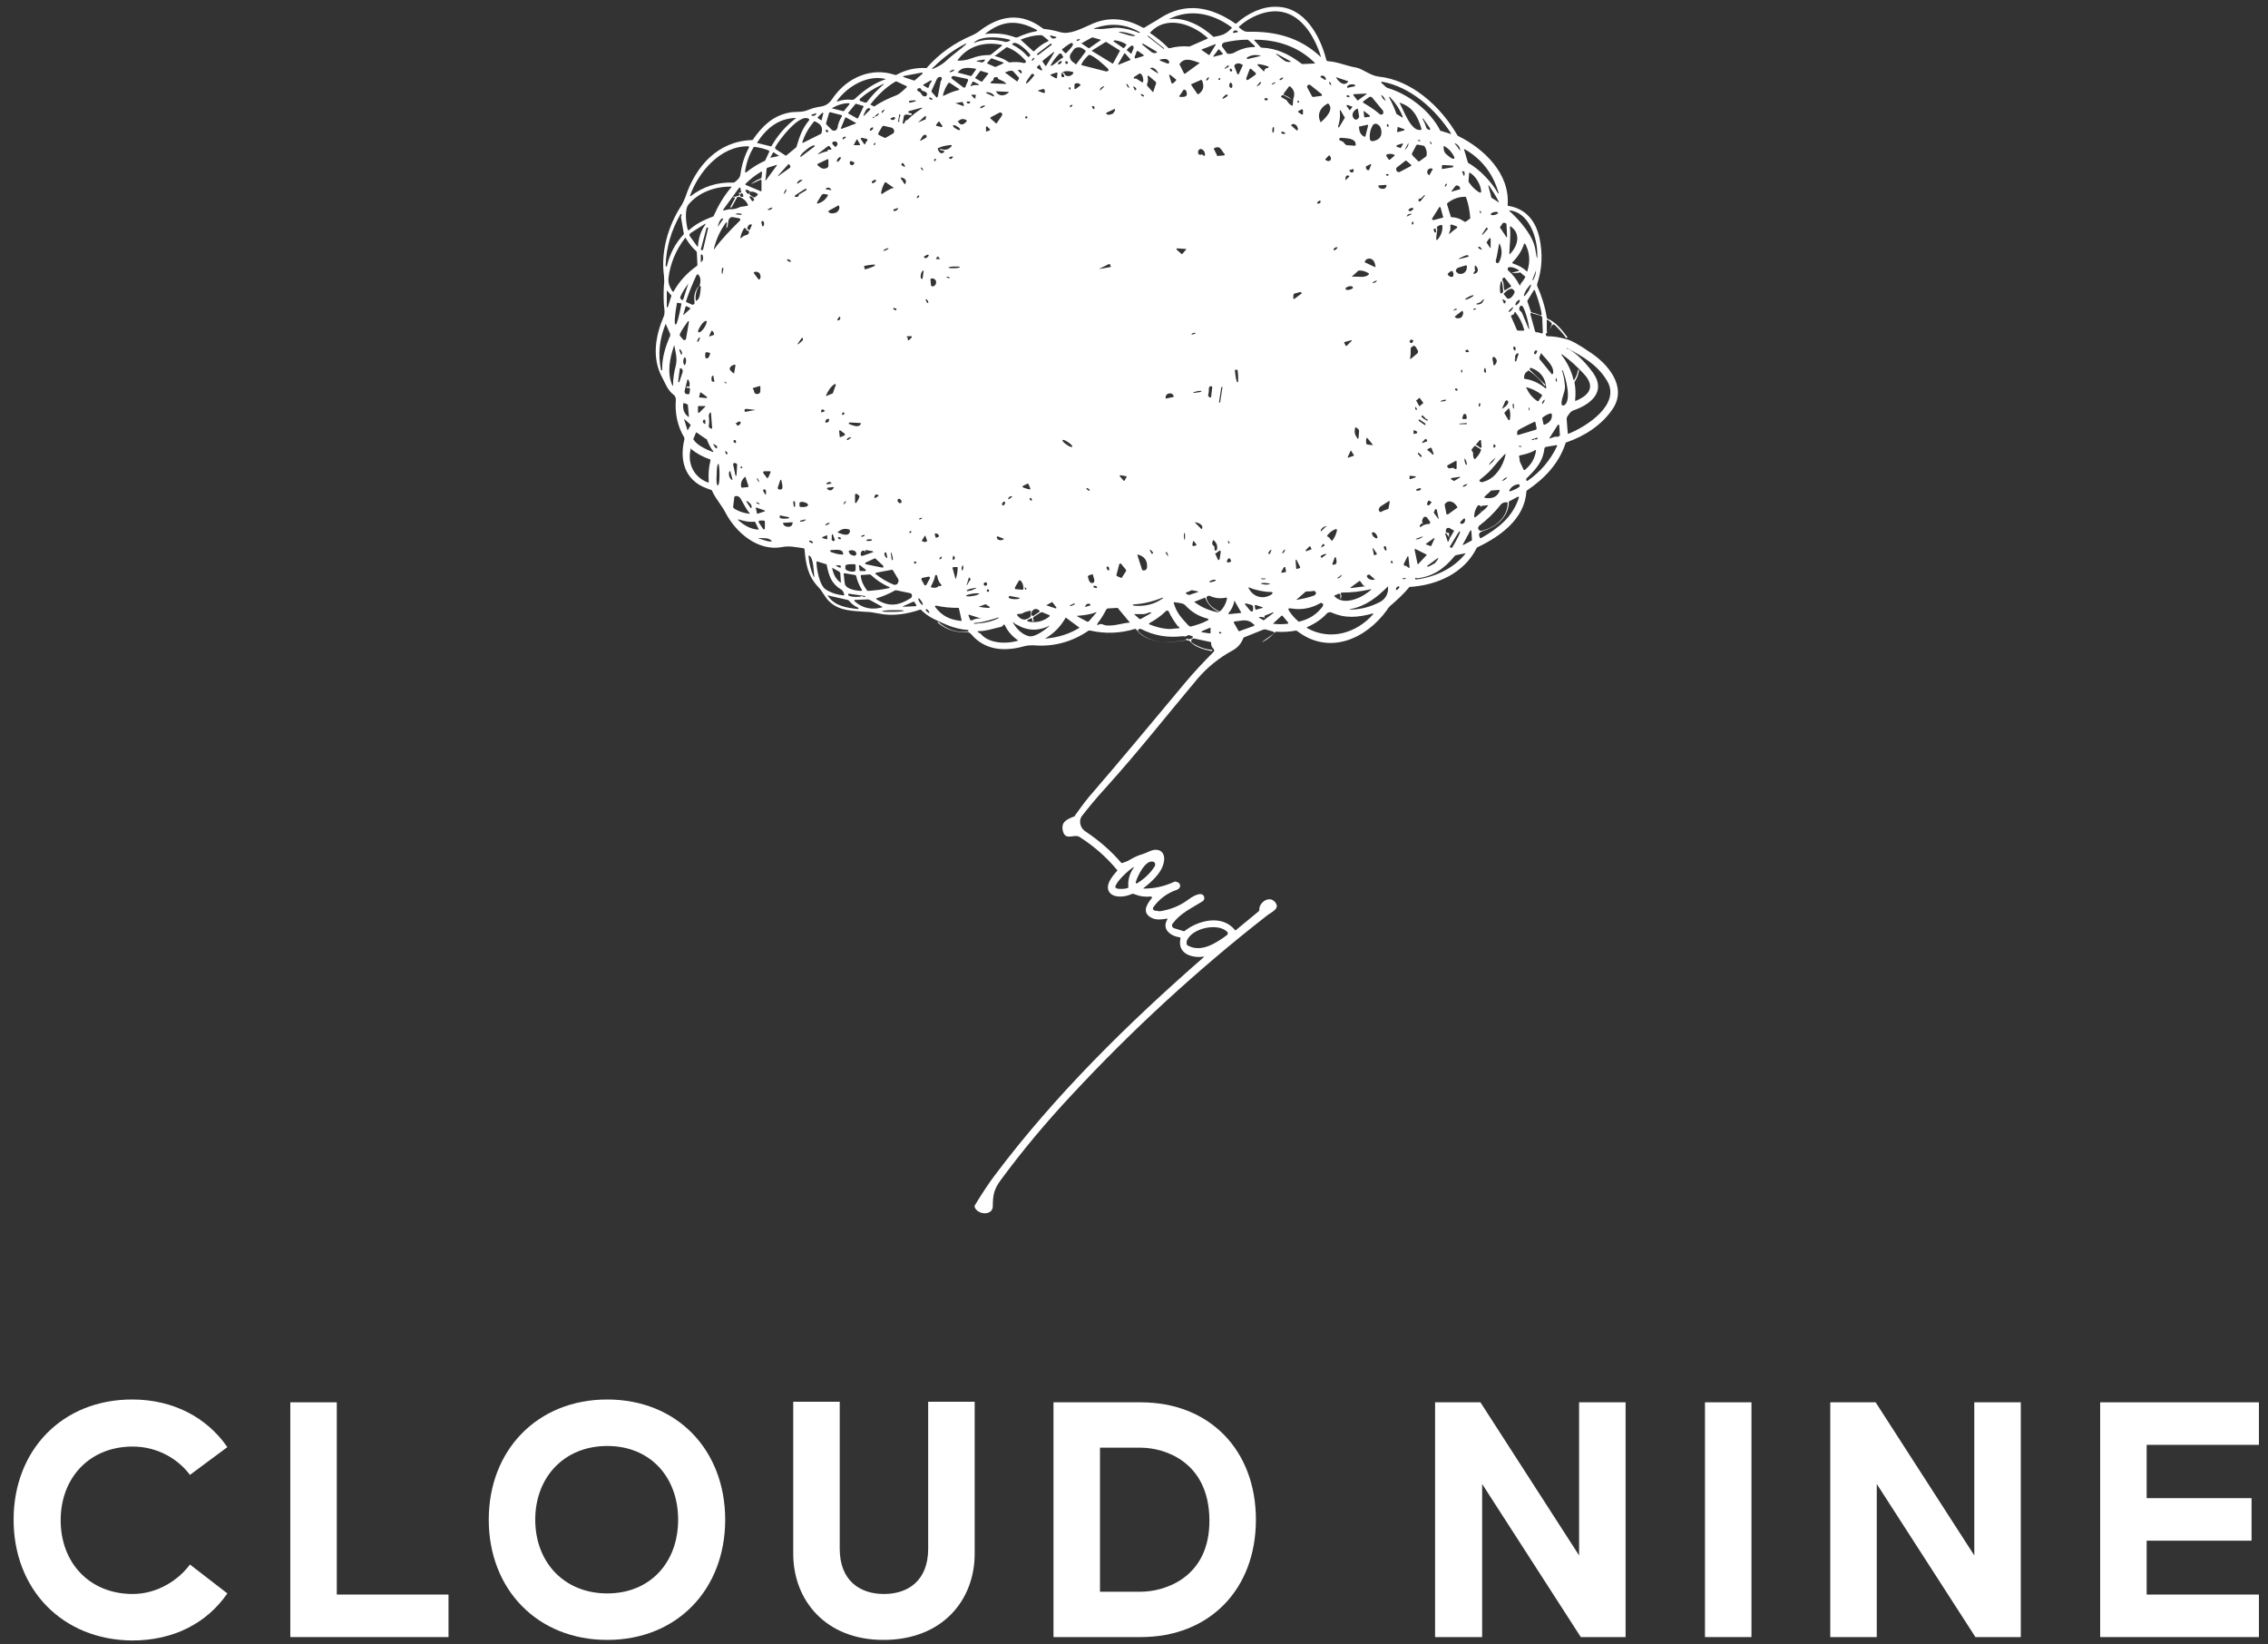 <?xml version="1.0" encoding="UTF-8"?>
<svg id="_レイヤー_1" data-name="レイヤー_1" xmlns="http://www.w3.org/2000/svg" xmlns:xlink="http://www.w3.org/1999/xlink" version="1.1" viewBox="0 0 400 290">
  <rect x="0" y="0" width="400" height="290" fill="#333333" stroke="none"/>
  <!-- Generator: Adobe Illustrator 29.3.1, SVG Export Plug-In . SVG Version: 2.1.0 Build 151)  -->
  <defs>
    <style>
      .st0 {
        fill: #fff;
      }
    </style>
  </defs>
  <path class="st0" d="M2.4,268c0-12.3,8.6-21.2,20.9-21.2,7.3,0,13.2,3.2,16.8,8.4l-6.6,4.9c-2-2.7-5.6-5-10.1-5-7.6,0-12.7,5.5-12.7,13s5.1,13,12.7,13c4.5,0,8.2-2.6,10.1-5.2l6.6,5.1c-3.6,5.2-9.4,8.3-16.8,8.3-12.3-.1-20.9-9-20.9-21.3"/>
  <polygon class="st0" points="51.2 247.3 59.4 247.3 59.4 281.2 79.1 281.2 79.1 288.7 51.2 288.7 51.2 247.3"/>
  <path class="st0" d="M86.2,268c0-12.3,8.6-21.2,20.9-21.2s20.8,8.9,20.8,21.2-8.5,21.2-20.8,21.2-20.9-8.9-20.9-21.2M119.6,268c0-7.5-4.9-13-12.5-13s-12.7,5.5-12.7,13,5.1,13,12.7,13,12.5-5.5,12.5-13"/>
  <path class="st0" d="M139.9,274v-26.8h8.2v25.9c0,5.7,3.6,8,7.8,8s7.8-2.3,7.8-8v-25.9h8.2v26.8c0,8.2-5.7,15.2-16.1,15.2-10.2,0-15.9-7-15.9-15.2"/>
  <path class="st0" d="M185.8,247.3h15.4c12.1,0,20.3,8.4,20.3,20.7s-8.2,20.7-20.3,20.7h-15.4v-41.4ZM201.2,280.7c4.1,0,12.2-2.4,12.1-12.7-.1-10.3-8-12.7-12.1-12.7h-7.2v25.4h7.2Z"/>
  <polygon class="st0" points="253.1 247.3 261.1 247.3 278.5 274.3 278.5 247.3 286.7 247.3 286.7 288.7 278.8 288.7 261.4 261.7 261.4 288.7 253.1 288.7 253.1 247.3"/>
  <rect class="st0" x="300.7" y="247.3" width="8.2" height="41.4"/>
  <polygon class="st0" points="322.8 247.3 330.8 247.3 348.2 274.3 348.2 247.3 356.4 247.3 356.4 288.7 348.4 288.7 331 261.7 331 288.7 322.8 288.7 322.8 247.3"/>
  <polygon class="st0" points="370.4 247.3 398.4 247.3 398.4 254.8 378.6 254.8 378.6 264.2 397.1 264.2 397.1 271.7 378.6 271.7 378.6 281.2 398.4 281.2 398.4 288.7 370.4 288.7 370.4 247.3"/>
  <path class="st0" d="M203,158.1c-1,.1-1.9,0-2.9-.4-.2-.1-.4-.1-.6,0-1.1.5-3,.7-3.8-.3-.9-1.2.4-2.8,1.3-3.8.1-.1.1-.2,0-.2-1.9-2.3-4.1-4.2-6.6-5.8-.9-.6-2.4.7-2.9-.9-.5-1.7.6-2.2,1.9-2.7.1,0,.2-.1.2-.2.8-1.1,1.5-2.1,2.4-3.2,5.8-6.7,11.4-13.5,17.1-20.3,1.5-1.8,3.2-3.6,4.9-5.3.2-.2.2-.4,0-.6h0c-.3-.3-.4-.6-.4-1,0-.1,0-.2-.2-.2l-2.8-.6c-.2,0-.5.1-.5.3s0,.4.2.5c1.1.7,2.2,1.1,3.4,1.2.1,0,.1.1.1.1h0s0,.1-.1.1h-.1c-1.1-.2-2.9-.7-3.6-1.6-.2-.2-.4-.3-.7-.3-2.8.5-7.1.7-8.9-1.9q-.1-.1-.2-.1c-2.6.8-5.3.9-7.9.3h-.3c-2.9,2-6.2,2.9-9.7,2.6-.5,0-.9,0-1.4.1-3.2.9-6.5,1-9.1-1.5-.2-.2-.5-.6-.8-.8-.1-.1-.2-.1-.3-.1-2,.1-3.7-.4-5.2-1.6-.1,0-.1-.1-.1-.1v-.1c-.1-.1,0-.1.1,0,1.5,1.3,3.2,1.9,5.2,1.7.1,0,.1-.1.1-.2s-.1-.1-.1-.1c-1.3-.1-2.5-.4-3.7-.9-1.8-.8-3.2-1.3-4.5-2.6q-.1-.1-.2-.1c-2.3.8-4.9,1.2-7.3.7-1-.2-1.7-.3-2.3-.3-2.3-.2-4.6-.1-6.4-1.8-.8-.7-1.2-1.8-2-2.6-1.8-1.9-2.2-4-2.4-6.6,0-.1-.1-.1-.1-.2-1.4-.2-2.6-.5-4-.2-4.2.7-8-2.6-9.8-6-.7-1.4-1.7-2.4-2.4-3.9,0-.1-.1-.2-.2-.2-.3-.1-.5-.2-.8-.3-3.8-1.4-4.8-4.9-3.9-8.6v-.3c-1.2-2-1.7-4.3-1.5-6.7,0-.3-.1-.6-.3-.8-1.2-.9-1.5-2-2.1-3.1-1.9-3.5-1.2-7.4.3-10.9.1-.3.1-.5.1-.9-.2-1.5-.2-3.1-.1-4.6.1-.5,0-1.1,0-1.6-.6-4.3.8-8.9,3.1-12.4.3-.5.5-1,.7-1.5,1.8-5.4,5.7-9.8,11.7-10,.1,0,.2,0,.2-.1,1.6-2.3,3.4-4.1,6.2-4.7,1.1-.3,2.4,0,3.5-.5.7-.3,1.5-.5,2.2-.6,1.3-.2,1.7-.8,2.4-1.8,2.4-3.3,6.6-5.2,10.7-3.8h.3c1.6-.9,3.4-1.3,5.2-1.2.1,0,.2,0,.2-.1,2.2-2.5,4.8-4.3,7.8-5.6.5-.2,1-.5,1.4-.8,3.6-2.8,7.4-3.4,11.2-.5.1.1.2.1.2.1,1,.1,2,.3,3,.6,1.6.4,3.5-.6,5.1-1.3,3.1-1.5,6.2-1.3,9.4.5h.2c.9-.6,1.9-1.1,2.8-1.7,4.5-2.9,9-2,13.2.9.1.1.2.1.3,0,1.9-1.7,4.5-3,7-2.9,4.9,0,7.7,5,8.8,9.3,0,.2.2.3.4.3,1.6.1,3.1.8,4.8,1.1,1.2.2,2.5,1.4,4,1.6,5.9.6,11,5.3,13.9,10.3,0,.1.1.1.2.2,4.5,2.2,9.1,6.6,8.7,12.1,0,.1,0,.2.1.2,3.1.5,4.8,2.6,5.5,5.6.6,2.8.5,5.5-.4,8.2v.3c.8,1.8,1.4,3.7,1.7,5.6,0,.1.1.1.1.2,1.4.5,2.6,2,3.5,3.2.1.1,0,.1-.1.2h-.1c-.6-.9-1.3-1.6-2-2.3-.1-.1-.3-.1-.4,0,0,0,0,.1-.1.1-.2.5-.5.9-.9,1.3-.2.1-.2.3-.1.5.1.1.2.1.3.1,1.1,0,2.1.2,3.2.5.9.2,2.3,1,4.2,2.3,3.1,2,6.6,6,4.1,9.9-1.9,2.9-5,4.9-8.2,6-.1,0-.2.1-.2.2-1.2,3.6-3.7,6.2-6.8,8.3q-.1.1-.1.2c-.3,4.8-4.6,7.9-8.6,9.8-.1,0-.1.1-.2.2-2.2,4.4-7,6.5-11.7,6.8-.1,0-.2,0-.2.1-.9,1.1-1.9,2-2.9,2.9-.4.3-.8.7-1,1.1-3.7,5.1-10.2,8-15.8,3.7-.1,0-.1-.1-.2-.1-1.1.2-2.3.3-3.5.2-.1,0-.2,0-.2.1-.7.7-1.4,1.3-2.2,1.7h-.1l2.1-1.5q.1-.1,0-.2s-.1,0-.1-.1l-1.4-.4h-.3l-3.5,1.4c-.1,0-.1.1-.1.1-.4,1-1,1.7-1.9,2.2-2.4,1.3-4.5,3-6.2,5-5.3,6.3-10.4,12.8-15.9,18.9-2.3,2.5-3.7,4.3-4.4,5.2-.5.6-.5,1.3-.2,2,.2.4.5.7,1,1,2.2,1.5,4.2,3.2,6,5.3q.1.1.2.1c.5-.2,1-.3,1.4-.6.7-.4,1.5-.8,2.3-1,.6-.2,1.3-.6,1.8-.7,1.7-.3,2.2,1.1,1.8,2.4-.4,1.7-2.2,3.3-3.5,4.3,0,0-.1.1,0,.1h.1c1.8,0,3.6-.4,5.3-1.2.1,0,.2-.1.3,0,.9.1,1,1.1.2,1.4-1.8.6-3.2,1.7-4.2,3.1-.1.2-.1.4.1.5.1,0,.1.1.2.1.3,0,.6.1.9.1,1.8-.3,3.4-.9,4.9-2,.5-.4,2.3-1.6,2.8-.7.2.4.1.8-.3,1-1.9,1.2-3.8,2-5.2,3.9-.2.2-.1.5.1.7,0,0,.1.1.2.1l1.6.5h.2c2.4-1.9,6.6-3,8.9-.2.1.1.2.1.2,0l4-3.3q.1-.1.1-.2c-.1-1.3,1.6-2.5,2.6-1.6,1.4,1.3-.6,2-1.3,2.6-12.3,9.6-23.7,20.1-34.3,31.5-4.5,4.8-8.7,9.8-12.6,15.1-1.2,1.6-1.4,2.7-1.4,4.6,0,1.7-2.6,1.6-3.2.2v-.3c1.4-2.3,2.6-4.1,3.6-5.4,10.5-14,23.5-26.8,36.8-38.4q.1-.1,0-.1c-2.1.3-4.7-.5-4.1-3.2q0-.1-.1-.2c-1.6-.2-3.3-1.4-2.2-3.2v-.1h-.1c-1.1.2-1.8.2-2.4,0-2.2-.9-1.2-2.5-.2-3.7q-.1-.2-.2-.2ZM218.6,4.9c.5.4.8.7,1.5.7,4.9-.1,9.2,1,12.9,4.5h0c-1-3.3-3.2-7.3-6.9-8-2.6-.5-5.6.8-7.6,2.6q0,.1.1.2h0ZM206.1,3.4c2.7-.5,5.9,1.2,7.8,3,.1.1.2.1.2.1,1.5-.3,2-.4,3.1-1.5q.1-.1,0-.2c-3.4-2.5-7.4-3.3-11.1-1.4q-.1-.1,0,0-.1,0,0,0ZM173.7,6c1.9-.2,3.5-.1,5.4.6h.3c1.1-.5,2.2-.9,3.4-1.1l.1-.1v-.1c-3.5-1.9-6.2-1.7-9.2.7q-.2,0,0,0ZM202.8,5.8c1.2.8,2.2,1.6,3.2,2.6.1.1.2.1.3.1,1.1-.3,2.3-.4,3.4-.3h.1l3.2-1.4v-.1h0c-2.6-2.4-7.3-4.2-10.2-.9h0ZM193.6,5.1c1.3.1,2.6-.3,3.7-.2,1.2.1,2.4.4,3.6.9h.1v-.1s0-.1-.1-.1c-2.5-1.4-5.1-1.6-7.9-.6-.1,0-.1.1,0,.1h.3c.1,0,.2,0,.3,0ZM218.3,5.5c-.3-.2-.6-.2-.8.1-.1.1-.1.2.1.2l.6-.1c.1,0,.1-.1.1-.2,0,.1,0,0,0,0ZM200.2,6.3c0-.1-.6-.3-1.4-.5-.8-.2-1.4-.2-1.5-.2h0c0,.1.6.3,1.4.5.8.3,1.5.3,1.5.2ZM180,7l2.2,2q.1.1.2,0c.7-.7,1.5-1.3,2.4-1.7.1,0,.1-.1.1-.2h0l-1-.8c-.1,0-.1-.1-.2-.1-1.3,0-2.5.3-3.7.8h0ZM185.3,6.5c.2.3.5.4.9.2.2-.1.1-.2,0-.2l-.7-.2c-.3-.1-.4,0-.2.2ZM205.3,8.6v-.1h0l-2.8-2.2h-.1v.1h0l2.8,2.2h.1ZM171.7,7.6c1.9-.8,3.7-.7,5.7-.2.2,0,.5-.1.7-.2q.1-.1,0-.2c-1.7-.5-5.2-.8-6.4.6q-.2.1,0,0ZM190.8,7.6s-.1.1,0,.1h0l1.2.8h.1l2-1.4s.1-.1,0-.1h0l-1.4-.4h-.1l-1.8,1ZM189.9,7.2c.2,0,.4,0,.5-.2.1-.1.1-.2-.1-.1l-.4.1v.2h0ZM220.2,7.1q-.1-.1-.2-.1c-1.4,0-2.8.2-4.1.5-.3.1-.4.3-.4.6q0,.1.1.2l.8,1.1c.1.1.2.1.3.1.4,0,.9-.1,1.3-.4,1-.5,2-.8,3.2-.8.1,0,.2-.1.1-.2l-1.1-1ZM222.3,8.3q.1.1.2.1c2.7.1,4.9,1.2,7,2.8.1,0,.1.1.2.1l2.1-.1c.1,0,.1-.1.1-.1-2.8-2.8-6.5-4.1-10.6-4.1q-.1,0-.1.1l1.1,1.2ZM196.4,7.3l1.6,1.1c.1.1.2.1.3,0l.3-.4c.1-.1.1-.2,0-.2-.6-.4-1.3-.6-2-.7q-.1,0-.1.1c-.2,0-.2.1-.1.1ZM178.6,7.9c1,.5,1.9,1.2,2.7,2.1q.1.1.2,0c.1-.1.2-.2.2-.3s-.1-.2-.2-.3c-.4-.5-2.4-2.5-3-1.6,0,0,0,.1.1.1ZM192.6,8.9s-.1.1,0,.1h0l3.6,2.2h.1l1.2-2.2v-.1l-2.4-1.5h-.1l-2.4,1.5ZM164.7,11.8c-.1.1-.2.1-.3.3v.1c1-.4,1.9-.9,2.6-1.6,1.2-1.1,2.3-1.8,3.4-2.8v-.1h-.1c-2,1-3.9,2.4-5.6,4.1ZM187.4,8.9l.5.5h.1c.8-.8,1.4-1.5,1.2-1.7h0l-.1-.1c-.1-.2-.9.4-1.8,1.1h0q0.0.1.1.2h0ZM201.5,7.9c.5.4,1.1.9,1.6,1.3.3.2.6.2.9.1q.1-.1,0-.2l-2.4-1.4h-.1q-.1.1,0,.2ZM176.6,7.9c-3-.6-5.9.2-7.7,2.7-.1.1,0,.1.1.1.8,0,1.5-.1,2.3-.4,1-.4,2.1-.6,3.2-.6.1,0,.2,0,.3-.1l2-1.6q-.1,0-.2-.1h0ZM185.4,7.7h-.1l-2.4,1.8v.1l.1.1h.1l2.4-1.8q0-.1-.1-.2h0ZM212,8.7l-.1.1h0l1.3.9h.1l1.1-1.8v-.1h-.1l-2.3.9ZM199.2,8.3l-.4.4c-.1.1-.1.2,0,.2l.6.5c.1.1.2.1.2-.1l.3-.7c.1-.2,0-.5-.2-.6-.2.1-.4.2-.5.3ZM189.9,11.2l1.5-2c.1-.1.1-.3-.1-.4h0l-.3-.2c-.5-.4-1.3-.3-1.6.1h0l-.5.7c-.4.5-.2,1.2.4,1.6h0l.3.2c0.0.2.2.2.3,0ZM175.5,9.9c.8.2,1.6.5,2.3,1,.1.1.2.1.3.1.8-.1,1.6-.1,2.4.1h.2c.1,0,.2-.1.2-.1.1-.1,0-.3-.1-.4-.8-.9-1.8-1.7-3-2.2-.2-.1-.3-.1-.5.1l-1.9,1.4h.1ZM215,8.7h-.1l-.9,1.2v.1h.1l1.5-.4.1-.1h0l-.7-.8ZM184.5,11.6l1.4-2.3q.1-.2-.1-.1c-.6.5-1.3,1-1.9,1.5q-.1.1,0,.2l.4.6q.1.2.2.1h0ZM200.1,10.1q0,.1.1.2h.1l1.3-.4c.1,0,.1-.1.1-.1v-.1l-1-.7h-.2l-.4,1.1ZM186.8,9.5c-.6.6-1.1,1.3-1.5,2-.1.1,0,.1.1.1.6-.2,1.4-1.1,2-1.4.1,0,.1-.1.1-.2h0l-.3-.5c-.1-.1-.2-.1-.4,0ZM199.3,10.6l.1-.1h0l-1-1.1h-.1l-1.1,1.9v.1h.1l2-.8ZM190.8,11.5l4.3,1.1c.2,0,.4-.1.4-.2s0-.2-.1-.3c-1-.9-1.9-1.8-3.1-2.4h-.3c-.5.5-1,1-1.3,1.7-.1,0,0,0,.1.1ZM225.5,9.9c.7.5,1.2,1.2,2.1,1,.1,0,.1-.1,0-.1l-2.4-1.3h-.1v.1c0,.1.1.1.2.1q.1.1.2.2ZM220.1,10.4l2.1-.5c.2,0,.2-.1,0-.1-.8-.2-1.5-.1-2.2.3-.1,0-.1.2-.1.2-0.0.1.1.1.2.1ZM182,10.7s.2,0,.3-.2c.1-.1.2-.3.1-.3h0s-.2,0-.3.2-.2.2-.1.3h0ZM172.7,10.9c.5.2.8.1,1-.3.1-.1,0-.1-.1-.1l-1.3.2s-.1,0,0,.1h0q.1.1.2.1.1-.1.2,0ZM174.1,11.1v.1h0l1.4.6h.1l1.3-.6.1-.1-.1-.1-2-.7h-.1l-.7.8ZM204.6,10.7l1.3.5c.1,0,.3,0,.3-.1v-.2c-.2-.7-1.1-.5-1.6-.4q-.1.1,0,.2-.1,0,0,0ZM211.6,11.1c-1.2-.4-2.6-1.1-3.5.1-.1.1-.1.2,0,.3l.7,1.4c0,.1.1.1.2.1l2.6-1.9q0,.1,0,0h0ZM187.3,10.8c-.1-.1-.3,0-.5.1-.2.2-.3.4-.2.4h0c.1.1.3,0,.5-.1.1-.2.2-.4.2-.4h0ZM187.9,11.2c.2.1.3.1.4,0,.1-.1,0-.3-.1-.4h-.3c0.0.1 0.0.2 0.0.4h0ZM219.1,11.4c-.5-.3-.9-.3-1.3,0-.1.1-.1.2-.1.3l.5,1.3c0,.1.1.1.2.1,0,0,.1,0,.1-.1l.7-1.5-.1-.1ZM223.8,11.8c-.6-.3-1.2-.4-1.9-.5q-.1,0-.1.1v.1l1,1c.1.1.2.1.2,0v-.1c.1-.3.3-.4.6-.4.1,0,.1-.1.1-.2.2.1.2,0,.1,0ZM183.4,11.5c0-.1-.1-.1-.2,0h0l-.3.3v.2h0l.7.4h.2v-.1l-.4-.8ZM216.5,11.9c.1,0,.2-.1.2-.3q0-.1-.1-.1l-.6.5v.1h.1c.1,0,.2-.1.2-.2 0.0.1.1,0,.2,0ZM202.9,12.1l1.4.9q.1,0,0,0c-.2-.5-.8-1.3-1.4-1q-.1,0,0,.1ZM168.9,12.8l2.3.6c.1,0,.2,0,.2-.1l.7-1c.1-.1,0-.2-.1-.2-1.3-.2-2.4-.3-3.1.7h0ZM216.9,12.5l.2.1c.1,0,.2,0,.2-.1v-.2l-.2-.2h-.1l-.1.1c0.0.1 0.0.2 0.0.3h0ZM168.3,12.3c0-.1-.2,0-.5.1-.2.1-.4.3-.3.3h0c0,.1.2,0,.5-.1.2-.1.3-.2.3-.3h0ZM221.4,13.2c.1-.1.1-.2.1-.3h0l-.8-.7c-.1-.1-.2-.1-.3,0h0l-.6,1.6c0,.1,0,.2.1.3h.2l1.3-.9ZM179.8,12.3c-.3,0-.3.1-.1.3l.3.3c.1.1.2.1.2-.1,0-.3-.1-.4-.4-.5ZM172,13.7v.1h0l1.1.6h.1l1.1-1.4v-.1h0l-1.3-.4h-.1l-.9,1.2ZM177.4,12.9l1.9,1.4c.1.1.2.1.2-.1l.2-.3v-.2c-.3-.3-.6-.7-.9-1-.2-.2-.3-.3-.6-.2h-.1c-.2,0-.4.1-.6.2-.3,0-.3.1-.1.2ZM187.7,12.9c.2.8,1.3.6,1.6,0,0-.1,0-.2-.1-.2-.6-.2-2.2-.4-2,.7,0,.1.1.2.2.2h.2c.1,0,.1-.1.1-.2v-.1l-.3-.4v-.1h0q.2,0,.3.1,0-.1,0,0ZM186.2,13.8h.2l.1-.9q0-.1-.1-.1h-.1l-.9.3c-.1,0-.1.1-.1.1v.1l.9.5ZM162.7,13v-.2h-.1l-3.2.6c-.1,0-.1.1-.1.1,0,0,0,.1.1.1l1.8.6h.1l1.4-1.2ZM200.3,13.8l1.1.7h.2c.1-.5,0-1-.3-1.4-.1-.1-.3-.2-.4-.1h0l-.9.6q-.1.1,0,.2t.2.1l.1-.1ZM182.4,13.2l-.3-.2h-.1c-.7.9-1.2,1.6-1,1.7h0c.1.1.7-.5,1.4-1.4h0l0-.1h0ZM207.4,14.2q.1-.1,0-.2h0l-1-.8h-.2v.1l.4,1.3c0,.1.1.1.2.1h.1l.5-.5ZM232.9,13.6l.8.5h.1c.1-.2,0-.4-.2-.6h0l-.1-.1c-.2-.1-.5-.1-.6.1v.1h0c-.1-.1-.1,0,0,0h0ZM202.6,13.4c-.1-.1-.2,0-.2,0v.2c.1.4.1.8-.1,1.2v.3l1,1.1q.1.1.1,0l.5-1.5c0-.1,0-.2-.1-.3l-1.2-1ZM235.6,13.6c.4.7,1.3,1.7,2.1.9q.1-.1,0-.2l-2.1-.7q0-.2,0,0ZM169.9,15.4c.1.1.3.1.4-.1v-.1l.4-.9c.1-.2,0-.3-.1-.4h-.1l-2.3-.5c-.2,0-.3.1-.4.2,0,.1,0,.2.1.3l2,1.5ZM177.5,14.8q.1,0,0,0,.1,0,0,0c-.3-.4-.8-.6-1.3-.8-.1,0-.1-.1-.2-.2,0-.1-.1-.2-.2-.2h-.3c-.2.1-.3.2-.3.4,0,.1,0,.2-.1.2-.2.1-.3.2-.4.4q0,.1.1.1l2.7.1ZM150.2,17.6c.2,0,.4,0,.6-.2,1.6-1.5,3.3-2.7,5.3-3.4.1,0,.1-.1,0-.1-3.2-.7-6.6,1.3-8.5,3.9q-.1.1.1.1c.8-.3,1.7-.4,2.5-.3ZM166.1,13.8c0-.2-.2-.3-.5-.2-.2.1-.3.2-.4.4l-.9,2v.2l.8.9c.1.2.2.1.3-.1l.5-2.6c0-.1,0-.2.1-.2.1-.1.1-.2.1-.4ZM212.8,14.2c.1,0,.2-.1.3-.2.1-.2.1-.3.1-.4-.1,0-.2.1-.3.2-.2.2-.2.4-.1.4ZM226.3,13.7c0-.1-.2,0-.4.1h0c-.2.1-.3.3-.2.3h0c0,.1.2,0,.4-.1h0c.1-.1.2-.2.2-.3h0ZM215.1,14.1c.1,0,.1-.1.1-.2h0c0-.1-.1-.2-.2-.1h0c-.1,0-.1.1-.1.2-0.0.1.1.1.2.1h0ZM211.4,16.6c.9-.7,1-1.4.6-2.4,0-.1-.1-.1-.2-.1l-1.6.7c-.1,0-.1.1-.1.2l1.1,1.6h.2ZM162.9,15.1l.7.4q.1,0,.2-.1c.1-.4.2-.7.5-1v-.2h-.2l-1.2.7c-.1,0-.1.1,0,.2-.1,0,0,0,0,0ZM244.1,15c.2.3.4.4.6.5,3.7,1.1,7.5,4,9.3,7.5,0,.1.1.1.2.1l1.6.5c.1,0,.2,0,.1-.1-2.7-4.2-7.1-8.2-12.2-9.1q-.1,0-.1.1c.1.2.3.4.5.5ZM153.6,18.5l.4.2c.1.1.2.1.3,0,1.2-.8,2.5-1.4,3.8-1.9.7-.3,1.2-.9,1.8-1.4q.1-.1,0-.2h0l-1.7-.8c-.1-.1-.2,0-.3,0-1.7,1-3.1,2.4-4.3,3.9-.1.1-.1.2,0,.2h0ZM172.3,14.7l-.6-.3c-.1,0-.2,0-.2.1l-.3.6v.1h.1c.3-.2.5-.2.9-.2.5.1.6-.1.1-.3ZM222.2,14.5l-.5.6q-.1.1.1.1c.3-.2.5-.4.6-.6q0-.1-.1-.2,0,.1-.1.1ZM234.8,15s0-.2-.1-.3c-.1-.2-.2-.3-.3-.2,0,0,0,.2.1.3h0c.1.1.2.2.3.2ZM224.6,14.8c.1,0,.2-.1.3-.2v-.1h-.1l-.5.3v.1h.1c.1,0,.2-.1.2-.1ZM169,15.6l-1.5-1h-.2c-.5.7-.8,1.4-1,2.2q0,.1.1.1c.8-.4,1.7-.8,2.6-1,.2-.1.3-.2-0-.3ZM217.1,15.5c.1,0,.2,0,.2-.1h0c.1-.3.1-.6-.2-.8-.1-.1-.2,0-.2.1-.2.4-.1.7.2.8ZM189.8,14.7c-.2,0-.3.1-.3.3v.6c0,.1.1.1.1.1h.1l.8-.6c.1-.1.1-.2,0-.2h0c-.2-.2-.4-.3-.7-.2ZM151.7,17.8l.9.3c.1,0,.2,0,.3-.1.8-1.1,1.8-2.1,2.8-3,.3-.2.2-.3-.1-.1-1.5.7-2.8,1.5-4,2.6 0.0.1 0.0.2.1.3-.1,0,0,0,0,0ZM199.1,15.5c.1,0,0-.2-.1-.4h0c-.1-.2-.2-.3-.3-.3s0,.2.1.4h0c.1.2.3.3.3.3h0ZM237.6,15.5l1.4-.3v-.1h0c0-.2-.4-.3-.8-.2h-.1c-.3.1-.6.3-.5.6h0ZM233.1,16.6l-2-1.6c-.2-.1-.4-.1-.5.1-.1.1-.1.3,0,.4l.8,1.5q.1.1.2.1l1.5-.2q.1-.1,0-.3ZM194.5,15.3c-.3.1-.4.2-.5.5v.1h.1l.6-.6q.1-.1,0-.1c-.1,0-.2,0-.2.1ZM200.3,15.5c-.1-.1-.2-.2-.3-.2-.2-.1-.2,0-.1.1l.2.4c0,.1.1.1.2.1.1,0,.1-.1.1-.2h0c0-.1-.1-.2-.1-.2ZM227.8,17.5c-.5-.2-.9-.4-1.4-.7-.1-.1-.3,0-.4.1-.1.1-.1.2.1.3l.7.4c.1,0,.1.1.2.2.2.3.4.6.8.8.1.1.2,0,.2-.1l.1-1.1h0c.3-.8.2-1.5-.5-2.1-.1-.1-.2-.1-.3,0l-.9,1.2v.2h0c.4.2.9.4,1.4.8.1-.1.1,0,0,0h0ZM188.6,15.7l.1.1h.1v-.3q0-.1-.1-.1h-.1l-.1.1c0,.1,0,.2.1.2q-.1,0,0,0ZM162.4,16.4c.2.4.4.6.7.6.2,0,.4-.1.4-.4,0-.2-.1-.3-.3-.4l-.5-.2c-.1,0-.2-.1-.2-.2-.1-.3-.3-.3-.6-.2-.1.1-.2.2-.1.3h0c.1.2.2.3.4.3q.1.1.2.2ZM183.5,16.2l.6.2q.1,0,.2-.1v-.1l-.1-.4c0-.1-.1-.1-.2-.1l-.8.2-.1.1v.1h.1c.1,0,.2,0,.3.1ZM208.1,16.8s-.1,0-.1.1,0,.1.1.2c.9,0,1.5,0,1.1-1.1-.1-.1-.2-.2-.4-.2-.1,0-.1.1-.1.1l-.6.9h0ZM175.7,16.2c.5.9,1.6.7,2.2.1q.1-.1-.1-.1l-2.1-.1s-.1,0,0.0.1ZM173.9,16.4l1.3.6h.1c.1-.2-.2-.4-.5-.6h-.1c-.4-.2-.8-.2-.8,0h0c-.1,0,0,0,0,0h0ZM241,16.6s.1-.1,0-.1h-.1l-2.1.1c-.1,0-.1.1-.1.1v.1l.7.9s.1.1.1,0l1.5-1.1ZM172,17.2l.1-.3c0-.1,0-.2-.1-.2h-.5c-.2,0-.2.1-.1.2l.4.4c.1.1.2.1.3,0-.1,0-.1-.1-.1-.1ZM201.6,17h.1c.1,0,.1-.1,0-.2l-.3-.2h-.2v.1c.2.2.2.3.4.3h0ZM216,16.9c-.2.1-.3.3-.4.4q-.1.1.1.1c.3-.1.6-.3.8-.5q.1-.1,0-.2s-.1-.1-.1,0c-.3,0-.4.1-.4.2ZM244.4,17.8s-.1-.3-.3-.6c-.2-.3-.5-.5-.5-.4h0s.1.3.3.6c.2.2.5.4.5.4h0ZM237.8,17.1h0c.1.1.2.1.2,0v-.1c-.1-.2-.2-.2-.4-.2-.1,0-.1.1-.1.2s.1.1.1.1h.2ZM164.4,17.6c.1-.1,0-.2-.1-.3h0c-.1-.1-.3-.1-.4-.1h0c-.1.1,0,.2.1.3h0c.2.1.4.1.4.1h0ZM240.4,18.1c1,.6,2,1.2,2.9,2,.2.2.5.1.6,0,.1-.2.1-.4,0-.6l-1.9-2.3c-.1-.1-.3-.2-.5-.1l-1.1.8v.2h0ZM246.3,20.1l1,.6c.1.1.1,0,.1-.1-.5-1.3-1.3-2.5-2.3-3.5h-.1v.1c.5.9.9,1.8,1.3,2.9-.1-.1-.1,0,0,0ZM223.6,17.5c0-.1-.1-.2-.3-.2h0c-.2,0-.3.1-.3.2s.1.2.3.2h0c.2,0,.3-.1.3-.2ZM229,18.1c.1,0,.1-.1.1-.2s-.1-.2-.2-.1h0c-.1,0-.1.1-.1.2h0q.1.1.2.1h0ZM160.5,18.1l.9-.2q.1,0,.1-.1,0-.1-.1-.1c-.3,0-.7,0-1,.1-.1,0-.1.1-.1.1.1.2.1.3.2.2h0ZM170.6,18.2c.2.1.3.1.5-.1v-.2h-.5c-.1,0-.1.1-.1.1,0,.1.1.2.1.2ZM246.8,18.1c.7,1.1,2,5.2,3.8,4.8.1,0,.1-.1.1-.2-.7-2.3-1.6-3.9-3.9-4.6q0-.1,0,0ZM168.5,18.2l1.4.5s.1,0,.1-.1v-.1l-.2-.4c0-.1-.1-.2-.2-.1l-1.1.2c0-.1-.1-.1,0,0q-.1,0,0,0ZM146.7,19.1l2,.5c.1,0,.2,0,.2-.1l.9-1.1v-.2h-.1c-1,0-2.0.3-3.0.9h0ZM234.1,18.3c-1.2.6-1.9,1.9-1.2,3.2,0,.1.1.1.1,0,.8-.7,2.3-2.2,1.3-3.2-.1,0-.2-.1-.2,0ZM149.6,19.9v.1h0l1.6.9h.1l1-2.1v-.1h0l-1.3-.4h-.1l-1.3,1.6ZM189.1,18.6h0l.1-.1h0c-.3,0-.4,0-.5.2,0,.1,0,.2.1.2.2-.1.3-.1.3-.3h0ZM238.5,18.9v-.1h0l-.9-.3q-.1,0-.1.1v.1l.5.7s.1.1.1,0h0l.4-.5ZM173,19.1c.2-.1.5-.2.7-.4q.1-.1,0-.1c-.3,0-.5.1-.7.2-.1,0-.1.1-.1.2s.1.1.1.1ZM192.7,18.7c-.1,0-.1.1-.1.1v.1l.2.3q.1.1.2,0c.1-.4 0-.5-.3-.5ZM153.4,19.1c-.6-.2-.9.8-1.1,1.2v.1h.1l1.1-1.1s0-.1-.1-.2c0,.1,0,0,0,0ZM160.6,20.3l-.7-.1c-.3,0-.5.1-.5.4h0l-.2,1.1q0,.1.1.1h.1c.3-.2.1-.5.5-.6.1,0,.2-.1.3-.2.7-.7,1.5-1.3,2.4-1.9,0,0,.1-.1,0-.1h-.1l-2.2.6c-.1,0-.1.1-.1.2,0,0,0,.1.1.1l.4.1c.1,0,.1.1.1.1-0.0.2-.1.2-.2.2ZM196.6,19.2l-1.5.7v.1h0c.1.3.6.3,1,.1h.1c.3-.3.6-.7.4-.9q.1,0,0,0h0q0-.1,0,0ZM239.3,19.2c-.6.3-1,1-.6,1.6.3.4.6.4.9,0,.1-.1.1-.2.1-.3l-.2-1.2c0-.1-.1-.2-.2-.1h0ZM156,19.3c-.2.1-.4.2-.5.4v.2h.1c.2-.2.4-.4.4-.6q.2-.1,0,0ZM229.8,19.4c0-.1-.1-.1-.2-.1h-.1l-.5.3c-.1,0-.1.1,0,.2h0l.6.4c.1,0,.2,0,.2-.1v-.7ZM236.3,19.5c.1,1.1,0,1.8-.3,2.8q0,.1.1.2.1,0,.1-.1l.9-1.5c.1-.1.1-.2,0-.3l-.7-1.2s-0,0-.1.1q0-.1,0,0ZM241.5,20.6c.1,0,.1-.1.1-.1v-.1l-1-.8h-.1v.1l.1.9c0,.1.1.1.1.1h0l.8-.1ZM146.7,22.9c.2.2.6.2.8,0,.1-.1.1-.2.2-.3.1-.8.4-1.5.8-2.1,0-.1,0-.2-.1-.2h0l-1.9-.5c-.1,0-.3,0-.3.2l-.5,1.7c0,.1,0,.2.1.3l.9.9ZM175.6,21.7c.1.1.2.1.2,0l.9-1.3c.1-.2.1-.4-.1-.5-.1-.1-.2-.1-.4,0l-1.5.8q-.1.1,0,.2l.9.8ZM144.2,20.7v.1h0l.6.4h.1l.3-1.2s0-.1-.1-.1h-.1l-.8.8ZM143.8,20l-.6.2c-.1,0-.1.1-.1.1,0,0,0,.1.1.1.3.1.5,0,.7-.2.1-.2.1-.3-.1-.2ZM154.3,20.6c.3-.1.5-.2.7-.5v-.1h-.1c-.3.2-.5.3-.6.6h-.2c-.1,0-.2.1-.2.3h0l.4-.3q0,.1,0,0ZM158.6,20.2l-.2,1.2v.1h.1q.1,0,.1-.1h0c0-.4,0-.7.2-1v-.1l-.1-.1c-0-.1-.1-.1-.1,0ZM161.9,21.6l1.2-.5c.1,0,.2-.1.2-.3v-.2c0-.2-.1-.2-.2-.1l-1.2,1.1q-.1,0,0,0-.1,0,0,0ZM157.2,21.1c.2.1.4.1.6-.1.1-.1.1-.3,0-.3-.1-.1-.2-.1-.3,0l-.3.1c-.2.1-.2.2,0,.3ZM181.2,20.7c0-.1-.1-.2-.2-.2h0c-.1,0-.2.1-.2.2s.1.2.2.2c.1,0,.2-.1.2-.2h0ZM148.3,22.6q0,.1.1.1h.1l2.4-.9.1-.1h0l-1.8-1h-.1l-.8,1.9ZM133.5,25.2l2.4.6c.1,0,.2,0,.2-.1,1.1-1.9,2.5-3.5,4.2-4.8q.1-.1,0-.1c-3.1.1-5.2,1.9-6.8,4.4q-.1-.1,0,0h0ZM136.8,26.3l1.7,1.1c.1.1.2,0,.2,0l1.7-1.4s.1-.1.1-.2c.6-2,1-3.1,2.2-4.6.1-.1,0-.1,0-.2-1.6-1.2-5.4,3.8-6,5q0,.2.1.3ZM252,22.9h.1c.1,0,.2-.1.1-.2v-.1l-1.2-1.7h-.1v.1c.3.5.5,1,.7,1.6q0,.1.1.1l.1.1c.1,0,.2.1.2.1ZM169,21.5c.4.6.8.6,1.4,0,.2-.2.1-.3-.1-.4-.5-.2-.9-.1-1.2.2-.2,0-.2.1-.1.2ZM144.9,23.4c.3-1.1-.3-1.6-1.2-2-.1,0-.2,0-.2.1-.9,1.1-1.6,2.3-2,3.6q0,.1.1.1l3.2-1.6q.1-.1.1-.2ZM165.7,21.5c0-.1-.1-.1-.2,0h0l-.4.5v.2h.1l.8.2c.1,0,.2,0,.2-.1v-.1l-.5-.7ZM227.7,22.1l1,.9h.1c.2-.2.1-.5-.1-.8l-.2-.2c-.3-.2-.6-.2-.8.1q0-.1,0,0h0q-.1-.1,0,0ZM242.1,22.1c-.4.7-.6,1.5-.5,2.4,0,.2.2.4.4.4h.1c1.2-.2,1.7-.9,1.5-2-.1-.5-.3-.8-.7-1-.3-.2-.7,0-.8.2ZM244.8,22.4c.1,0,.1-.1.1-.3h0c0-.1-.1-.2-.2-.2h0c-.1,0-.1.1-.1.3h0c.1.1.2.2.2.2h0ZM169.3,22.9c.1-.1-.1-.4-.5-.6-.3-.2-.7-.3-.7-.2h0c-.1.1.1.4.5.6.3.2.6.3.7.2h0ZM240.6,24.1h.2l.5-2q0-.1-.1-.1l-1.4.3c-.1,0-.2.1-.1.2,0,.7.3,1.3.9,1.6ZM155,23.8l1,.5h.2l1.2-.7c.3-.1.4-.5.2-.8-.1-.1-.2-.3-.4-.3l-1.3-.3c-.1,0-.2,0-.3.1l-.7,1.2c0,.2,0,.3.1.3h0ZM246.6,22.4h-.1l-.1.8q0,.1.1.1h0l1.1-.3c.1,0,.1-.1.1-.1v-.1l-1.1-.4ZM173.9,23.1c0,.1.1.1.1.1h0l.5-.2c.1,0,.1-.1.1-.2h0l-.5-.5h-.2v.1l-0.0.7ZM224.5,23.4c.1,0,.2-.2.2-.5s0-.5-.1-.5-.2.2-.2.5c0,.2,0,.5.1.5h0ZM154,22.5c-.1-.1-.3,0-.4.1h0c-.2.1-.2.3-.2.4h0c.1.1.3,0,.4-.1h0c.2-.1.2-.3.2-.4h0ZM146,23.3c.1-.1.1-.2,0-.3h0c-.1-.1-.2-.2-.3-.1h0c-.1.1-.1.2,0,.3h0c.1.1.2.2.3.1h0ZM226.4,23.6q.1.1.2,0c.1,0,.1-.1,0-.2l-.4-.2c-.1,0-.2,0-.2.1v.2c.1.1.2.1.4.1ZM162.6,24.2c-.1.2-.2.3-.3.5-.1.1,0,.1.1.1l.9-.5c.1-.1.2-.2.1-.4-.1-.1-.2-.2-.4-.1-.2.1-.3.2-.4.4ZM148.7,24.6l.4-.3c.1-.1.1-.2,0-.2-.3,0-.4.1-.5.3q0,.1.1.2h0ZM153,24.7q0-.1-.1-.2h0l-.9-.2q-.1,0-.2.1v.1l.6.9c0,.1.1.1.2,0v-.1l.4-.6ZM236.4,24.8c.4.1.6.3.8.6q.1.1.3.2l1.4.1q.1,0,.2-.1c.1-1.3-1.7-1.2-2.6-1.3-.2,0-.3.1-.3.3 0.0.1.1.2.2.2ZM150.6,25.5v.1h1q.1,0,.1-.1h0l-.5-.9s-.1-.1-.1,0h0l-.5.9ZM250.1,24.8c.1.1.2.1.3.1s.1-.1.1-.1c0-.1-.1-.1-.1-.1h-.3c-.1-.1-.1,0,0,.1ZM146.8,25.4l.5.5h.1l.1-.1c.2-.2.3-.5.1-.7h0l-.1-.1c-.2-.1-.4-.1-.7.1h0l-0.0.3q-.1,0,0,0h0ZM252.5,25.4s0-.2-.1-.3h0c-.1-.1-.2-.2-.2-.1h0s0,.2.1.3c0,.1.1.1.2.1ZM154.3,25.2c-.1.1-.2.1-.2.3,0,.1.1.1.1.1,0,0,.1,0,.1-.1l.1-.2c.1-.1-0-.1-.1-.1ZM248.3,25.4l-.5.9c-.1.1,0,.1.1,0,.3-.3.5-.6.5-.9-0-.2-.1-.2-.1,0ZM257.1,26c.1.2.2.3.3.4.1.2.2.1.1-.1-.1-.5-.4-.8-.8-1h-.1v.1l.3.3c.1.2.2.2.2.3ZM247.4,25.5v-.2h-.1l-.9.3c-.1,0-.1.1-.1.2,0,0,0,.1.1.1l.6.2q.1,0,.1-.1l.3-.5ZM249.2,27.5l.9.9c.1.1.2.1.3,0l1.1-.8q.1-.1.1-.2c.1-.5,0-1-.3-1.5,0-.1-.1-.1-.2-.2l-1.1-.2q-.1,0-.2.1l-.8,1.5c0,.1.1.3.2.4ZM165.7,26.4l.1-.1s.1-.1.2,0c.6.2,1.2.1,1.6-.3.4-.3.3-.5-.2-.4-.7.1-1.3.2-1.9.5-.1,0-.1.1-.1.2.1.4.6,1.1,1.1.5.1-.1.1-.2-.1-.2l-.7-.2q0,.1,0,0,0,.1,0,0ZM141.2,27.7l2.5-1.9v-.1h0c-.1-.2-.8.1-1.5.7h0l-.1.1c-.7.5-1.1,1.1-.9,1.2h0q-.1,0,0,0h0ZM146.1,26.4h.4c.1,0,.2-.1.1-.2l-.3-.4c-.1-.1-.2-.1-.3,0l-1.7,1.3v.1h0c.5-.2,1-.4,1.5-.5h.1l.1-.1c-.1-.2-0-.2.1-.2ZM255.2,27.3c.3.2.7.7,1.2.7.1,0,.1-.1.1-.2v-.1c-.4-.8-.9-1.4-1.7-1.9-.1-.1-.2,0-.2.1,0,.6.1,1,.6,1.4ZM132,25.8c-4.9-.1-8.8,4.5-10.3,8.7q0,.1.1.1c2.2-1.7,4.7-2.5,7.5-2.4.1,0,.2,0,.3-.1.5-.4.9-.7,1-1.4.2-1.6.7-3.2,1.5-4.7 0-.1 0-.2-.1-.2ZM135.5,26.5c-.8-.3-1.6-.5-2.4-.6-.1,0-.2,0-.2.1-.8,1.3-1.3,2.8-1.5,4.3q0,.1.1.1h.1c1-.8,2.1-1.5,3.2-2,.1,0,.2-.1.2-.2l.7-1.5c-.1-.1-.1-.2-.2-.2ZM214.8,27.5l1.1-.1c.1,0,.1-.1.1-.1v-.1c-.6-.6-.7-1.6-1.8-1.1-.1,0-.1.1-.1.2h0l.5,1c0,.2.1.2.2.2ZM212.1,27.3l.1.1c.1.1.2.1.3,0,0,0,.1-.1,0-.2,0-.5-.3-.8-.6-.9s-.5.1-.6.4v.1c0,.4.1.5.5.5.1-.1.2-.1.3,0ZM258.9,28.7c2,1.1,4.2,3.4,5.3,5.4h.1v-.1c-1-3.4-3-6-6-7.7h-.1l.7,2.4q0-.1,0,0ZM137.4,27.5l-.9-.6c-.1-.1-.2,0-.2.1h0l-.4.7v.1h.1l1.4-.3c.1.1.1,0-0,0ZM245.2,28.1l.7-.6c.1-.1.1-.2,0-.2-.4-.2-.8-.2-1.2-.1-.1,0-.2.1-.2.2v.1l.4.6c.1.1.2.1.3,0ZM234.4,27.4l-.6.6q-.1.1,0,.2h0c.2.2.6.3.8.1h0c.2-.2.2-.6-.1-.8h0c.1-.1 0-.2-.1-.1h0ZM167.8,27.6l-.3.1c-.1,0-.1.1-.1.2.2.2.4.2.6-.1.1-.1.1-.2,0-.2h-.2ZM147.6,28.4c0,.1,0,.2.2.1s.4-.4.5-.6c0-.1,0-.2-.1-.2h-.1c-.3.2-.5.4-.5.7ZM164.8,28.4c.1,0,.2,0,.2-.1.1-.1.1-.2,0-.3h0c-.1,0-.2,0-.2.1-.1.1-.1.2,0,.3ZM144.4,29.3c.5.5,1.1.6,1.6.2.1-.1.1-.2.1-.3v-1c0-.1-.1-.2-.2-.1l-1.7.8q-.1.1,0,.2c.1.2.2.2.2.2ZM246.9,30.3l1.9-1c.1-.1.2-.2,0-.3l-.7-.6c-.1-.1-.2-.1-.3,0l-1.4,1.1c-.2.1-.2.4-.1.6.2.3.4.3.6.2ZM150.6,28.6l-.5-.2q-.1,0-.2.1h0c-.1.3,0,.5.2.6h.1c.2.1.4-.1.5-.4h0s-0-.1-.1-.1ZM159.3,29.3q.1.1.2.1c.1,0,.2,0,.1-.1l-.2-.4c-.1-.1-.2-.2-.3-.1-.1,0-.1.1-.1.1-.1.1,0,.2.1.3.1.1.2.1.2.1ZM241.5,29.9l.3-.8c.1-.2,0-.2-.2-.1l-.6.3c-.1,0-.1.1-.1.2,0,.2.1.4.3.5.1.1.2,0,.3-.1ZM135.2,29.8l-.2,2v.1h0l2-2.7v-.1h-.1l-1.6.5s-.1.1-.1.2ZM139,29l-1.8,2v.1h0l2.1-1.5c.1-.1.1-.2.1-.3l-.2-.3c.1,0-0-.1-.2,0q.1,0,0,0ZM256.2,29.5c.1,0,.1-.1.1-.2s-.1-.1-.1-.1l-1.7-.1c-.1,0-.1.1-.2.1h0v.5c0,.1.1.1.1.1h0l1.8-.3ZM162.8,30s0-.2-.1-.3h0c-.1-.1-.3-.2-.3-.2h0s0,.2.1.3h0c.1.2.3.3.3.2ZM252.1,30.9l.6-1.1h0c-.3-.2-.7-.1-.9.2h0c-.2.4-0.0.8.3.9q0,.1,0,0h0q0,.1,0,0ZM238.7,29.8l-.7.2s-.1,0,0,.1h0c.1.2.3.4.5.3h.1c.1-.1.2-.3.1-.6h0s0-.1,0,0ZM132.4,32.5c.5-.4,1.1-.8,1.7-1,.1,0,.2-.1.2-.2l.1-.9q0-.2-.2-.1c-1,.6-1.9,1.3-2.7,2.1q-.1.1,0,.2l2.6,1.1c.1.1.2,0,.2-.1v-1.8c0-.1-.1-.1-.1-.1h-.1l-1.7.8h0c-.1,0,0,0,0,0ZM258,30.6c0,.1.1.2.1.3s.1.1.2,0v-.5c0-.1-.1-.2-.2-.2-.2,0-.3.1-.2.2.1,0,.1.1.1.2ZM260.7,33.8c.4.3.6.2.5-.3-.1-1-1-2.5-1.9-3-.1-.1-.2-.1-.2.1l-.1,1.3c0,.1,0,.2.1.3.5.7,1,1.2,1.6,1.6ZM244.9,30.8c0-.1-.2-.1-.3-.1h0c-.1,0-.2.1-.1.2,0,.1.2.1.3.1h0s.1-.1.1-.2ZM237.4,31.1c-.1.1-.1.3-.1.6,0,.1.1.1.1,0l.5-.5c.1-.1.1-.2,0-.2-.2-.1-.4-.1-.5.1ZM159.5,32.4c.1.1.2.1.2,0v-.1c.3-.6-.3-.9-.7-1q-.2,0-.1.2l.6.9ZM140.8,32.3l.7-.5v-.1h-.1c-.4,0-.6.2-.8.5 0.0.2 0.0.3.2.1ZM153.8,32c-.1.1,0,.2,0,.3h.2c.2-.1.4-.2.5-.4.1-.1,0-.1-.1-.2-.2,0-.4.1-.6.3ZM157.5,33.2s.1,0,.1-.1h0l-1.3-.9c-.1-.1-.3-.1-.3.1h0c-.3.5-.5,1.1-.6,1.7,0,.1.1.2.1.2h.1c.5-.4,1.1-.7,1.7-1h.2ZM254.8,32.9c.1,0,.2,0,.3-.2.1-.1.1-.3.1-.3h0c-.1,0-.2,0-.3.2-.1.2-.1.3-.1.3h0ZM244.5,32.6l-1.4.1v.1h0c0,.3.4.5.7.5h.1c.4,0,.7-.3.6-.7q.1.1,0,0h0q.1,0,0,0h0ZM256.9,32.7q-.1,0-.2.1l-.7.9v.1l1.4-.4c.1,0,.2-.1.1-.2h0c0-.3-.3-.5-.6-.5ZM263.1,34.9l1.1.7c.1.1.2.1.1-.1-.5-1-1.1-1.9-1.7-2.8h-.1v.1l.5,1.9c0,.1,0,.2.1.2ZM121.4,36.1c-.7.9-.4,3.4-.1,4.4,0,.1.1.1.2.1,1.2-1.1,2.6-1.8,4.2-2.4.1,0,.2-.1.2-.2.8-1.8,1.8-3.5,3.1-5q.1-.1-.1-.1c-2.8,0-5.7,1-7.5,3.2ZM130.5,34.4c.1.3.2.4.5.3.1,0,.1-.1.1-.2l-.1-.3c-.1-.1-.2-.2-.3-.1l-.2.3c0-.1-.1-.2-.2-.3q-.1-.1,0-.1h.2c.2,0,.2-.1.2-.2l-.1-.5c0-.3-.1-.3-.3-.1l-2.7,3.7c-.1.2-.1.3.1.2l.9-.2h.3c.5,0,1-.1,1.4-.3.1,0,.2-.1.2-.1l1.3-.2c.1,0,.1-.1.1-.2-.3-.7-.9-1.2-1.6-1.4-.1,0-.2,0-.3.1l-1,1.8h-.1q-.1,0-.1-.1l.8-1.5c.1-.1,0-.2-.1-.2h-.2q-.1,0,0-.1c.1,0,.1-.1.2,0h.2l.8-.3ZM140.3,34.7c.3.1.5,0,.6-.3,0-.1.1-.2.2-.2l1-.6c.1,0,.1-.1.1-.1.1-.3,0-.3-.3-.1-.1,0-.2.1-.2.1l-1.4.9c-.1.1-.2.2-.1.3h0c-.1,0-0,0,.1,0ZM145.8,33.4l.6.1c.2.1.3,0,.1-.2s-.5-.3-.8-.1c-.1.1-.1.2.1.2ZM138.3,34.2s.2-.2.3-.4.1-.5.1-.5h0s-.2.2-.3.4-.2.5-.1.5h0ZM132,34.2l.3-.3v-.1h0c-.3-.3-.6-.4-.8-.3h0c-.1.1.1.4.4.7h0s.1,0,.1,0h0ZM132.3,34.4l.6.4h.2c.2-.1.3-.2.5-.4.1-.1.1-.2,0-.2-.3-.3-.7-.4-1.1-.4-.2,0-.3.1-.3.3,0,.1,0,.2.1.3ZM145.3,34.2c-.2,0-.3.1-.4.2l-.8,1.3v.2h.1c.8-.2,1.4-.7,1.8-1.4v-.2h-.1l-.6-.1ZM250.3,35.1c-.1,0-.1.1-.1.1-.1.1,0,.3.1.3.1.1.2,0,.3-.1l.7-.9v-.1h-.1l-.6.6c-.2,0-.3,0-.3.1ZM161.7,34.9c0,.1.2,0,.3-.1s.2-.3.1-.3c0-.1-.2,0-.3.1s-.1.3-.1.3ZM132.6,35.4c.1.1.2.1.3,0s.1-.1.1-.2c-.1-.3-.3-.5-.7-.6q-.1,0-.1.1v.1l.4.6ZM255.9,38.3c.9,0,1.7.3,2.4.8h.2l.7-.5c.1,0,.1-.1.1-.2-.1-1.2-.3-2.4-.7-3.5,0-.1-.1-.2-.2-.2-1.2,0-2.2.4-3.1,1.1q-.1.1-.1.2l.7,2.3q-.1,0,0,0ZM232.9,35.5c0-.1-.1-.2-.2-.1l-.3.2c-.1.1-.1.2-.1.2,0,.1.1.1.2.1.3,0,.4-.1.4-.4ZM147.9,36.2l-1.8,1v.1h0c.2.4.8.4,1.3.2h.1c.5-.4.7-.9.4-1.3q.1,0,0,0h0ZM136.2,36.7v-.1h-.1l-.7.3v.1h.1c.3.1.6-.1.7-.3ZM249.3,36.8c0-.1-.3-.2-.5-.1-.2.1-.4.2-.4.4h0c0,.1.3.2.5.1.2-.2.4-.3.4-.4h0ZM254.1,36.7c0-.1-.1-.2-.2-.2q-.1,0-.1.1l-1.2,1.9c-.1.1,0,.2.1.3h.2l1.5-.4c.1,0,.2-.1.1-.2l-.4-1.5ZM158.4,36.8v-.1h-.1l-.6.2c-.1,0-.2.1-.1.2,0,.1.1.2.2.1h0c.2,0,.4-.1.6-.4ZM260.9,37.2l.2.4q.1.1.1,0c0-.3,0-.4-.3-.4q.1-.1,0,0,0-.1,0,0ZM271.1,44.1c-.2-2.7-1.6-6.6-4.8-7q-.2,0-.1.1c1.9,1.7,4.3,4.5,4.6,6.9.3,1.9.4,1.9.3,0ZM264.2,37.5c0-.1-.3-.2-.7-.1-.4.1-.6.3-.6.4s.3.2.7.1c.4-.1.7-.3.6-.4ZM120,37.8c-1.6,2.8-2.5,5.8-2.6,9v.1l.1.1h.1c.5-2.2,1.5-4.1,3-5.7v-.1l-.5-2.9v-.1c.1-.1.1-.3.1-.3,0-.2-.1-.2-.2-.1ZM130.7,37.9q.1,0,.1-.1s0-.1-.1-.1c-.3-.1-.6-.1-.9,0q-.2.1,0,.1l.9.1ZM248.1,38.2l.8-.4q.2-.1,0-.1c-.4,0-.7.1-.8.5q-.1,0,0,0h0ZM128.1,40.2l.1-.8c0-.1,0-.2-.1-.2s-.1,0-.1.1c-1,1.4-1.7,2.9-2.1,4.6q0,.2.1,0c1.3-1.8,2.9-3.4,4.5-5,.1-.1.1-.2,0-.3l-.1-.1-1.1-.2c-.4-.1-.7.2-.8.5h0l-.2,1.2c0,.1-.1.1-.1.1-.1.2-.2.1-.1.1h0ZM127.5,38.5c-.5,0-.8,1-.9,1.4v.1h0l.9-1.3c.1-.1,0-.2,0-.2ZM134.7,39.1c-.1-.1-.2-.2-.3-.1-.1.1-.2.2-.1.3l.1.5c0,.1.1.1.2.1.2-.2.2-.5.1-.8ZM249.1,39.6c.1,0,.2-.1.2-.2s0-.3-.1-.3h0c-.1,0-.2.1-.2.2h0c0,.2,0,.3.1.3ZM265,39.4l-.4.6c-.1.1-.1.2,0,.2l1,1.5c.1.2.2.2.2,0l-.1-2.1c0-.2-.2-.3-.3-.3-.3,0-.4,0-.4.1ZM123.1,43.4c.1-1.4.5-2.7,1.3-3.8q.1-.2-.1-.1l-2.5,1.6c-.2.2-.3.4-.1.6l1.3,1.8s0,0,.1-.1h0ZM132.2,40.6l.4-.9v-.1h0c-.3-.1-.5,0-.7.3v.1c-.2.2-.1.5.3.6h0c-.1,0,0,0,0,0h0ZM256.9,39.9l-.9-.3c-.1,0-.2,0-.2.1v.7c0,.1,0,.2-.1.3l-.1.4c-.1.2,0,.2.1.1.3-.3.7-.6,1.1-.9.2-.1.3-.2.1-.4q.1,0,0,0ZM253.5,40.5c-.1.6-.2,1.2-.2,1.7,0,.1.1.1.1.1h.1c.6-.7.9-1.4.9-2.3,0-.3-.1-.4-.4-.3-.4.1-.6.3-.6.5.1.2.1.3.1.3ZM266.3,40c.2,1.9-.1,3.3-.1,4.8q0,.1.1,0c1.4-1.4,2-3.6.1-4.9q-.1,0-.1.1ZM124.9,40.2q0-.1,0,0l-.2-.1s-.1,0-.1.1l-1,3.8s0,.1.1.1h.2s.1,0,.1-.1l.9-3.8ZM262.1,40.2l-.7,1.1v.1h.1l.8-.9c.1-.1.1-.2,0-.3,0-.1-.1-.1-.2,0h0ZM131.6,40.4l-.1-.1c0-.1-.2-.1-.2-.1l-.1.1c-.3.5-.5,1-.6,1.5-.1.2,0,.3.2.1.3-.3.6-.4,1-.5.2-.1.3-.3.3-.5,0-.1-.1-.2-.2-.2l-.2-.1s-.1-.1-.1-.2ZM252.9,40.6c0,.1,0,.2.1.3,0,.1.1.1.2.1.1,0,.1-.1.1-.2l-.1-.4c0-.1-.1-.1-.2-.1,0,0-.1,0-.1.1-.1.1-.1.2,0,.2ZM120.8,42c-1.6,2.1-2.6,4.5-2.9,7-.1.9.2,1.6.7,2.4q.1.1.2,0c1-1.8,2.4-3.3,4.1-4.5q.1-.1.1-.2l-.1-2.1c0-.1,0-.2-.1-.3-.7-.6-1.3-1.4-1.8-2.2,0-.2-.1-.2-.2-.1ZM262.2,42.7v.1l.6.9s.1.1.1,0v-1.6q0-.1-.1-.1h-.1l-.5.7ZM264.4,43c-.2.9-.3,1.9-.6,3,0,.2.1.4.2.4s.3,0,.4-.2c.5-1,.6-2.1.1-3.2q-.1-.1-.1,0ZM266.9,46.5c.9.3,1.7.7,2.3,1.3.1.1.2.1.2,0v-.1c.5-1.6.4-3.2-.4-4.7q-.1-.1-.2,0c-.4,1.2-1.1,2.3-2.1,3.3.1.1.1.2.2.2q-.1,0,0,0ZM235.5,44.1l.3-.3c.2-.2.1-.2-.1-.2-.2,0-.4.2-.5.3v.2h.3ZM260.8,43.8l.4.2c.1.1.2,0,.1-.1-.1-.2-.2-.3-.4-.4q-.1,0-.2.1c0.0.1.1.2.1.2ZM156.7,43.8c0-.1-.3,0-.5.1h0c-.3.1-.4.3-.4.3,0,.1.3,0,.5-.1h0c.2-.1.4-.2.4-.3ZM207.6,43.8q-.1,0-.1.1v.1l.9.8h.1l.7-.8v-.1h-.1l-1.5-.1ZM123.6,44.9v1.3h0c.2,0,.4-.3.4-.6v-.1c0-.4-.1-.7-.4-.6h0c.1-.1,0-.1,0,0h0ZM163.8,45.1q0-.1-.1-.2h-.1l-.6.3q-.1.1,0,.2c.3.3.6,0,.8-.3ZM258.9,45.3c.1,0,.1-.1.1-.2,0,0-.1-.1-.2-.1-.4,0-1.1.4-1.5.6v.1h0l1.6-.4ZM165.8,45.7s.1,0,0,0q.1-.1,0,0l-.3-.4c-.1-.1-.2-.1-.2,0h0l-.2.3v.1h.7ZM139.5,46.1c0-.1-.1-.2-.3-.3s-.4-.1-.4,0,.1.2.3.3c.1.1.3.1.4,0ZM240.8,46.3l1.7.8q.1,0,.1-.1c-.1-.6-.3-1.3-1-1.4-.4,0-.7.1-.8.4-.2.2-.1.3,0,.3h0ZM152.4,47l.1.4c0,.1.1.1.1.1h0c1-.3,1.8-.6,1.7-.7v-.1c0-.1-.9,0-1.9.2h0c.1,0-0,0-0.0.1ZM194.1,47.4l1.7-.3c.1,0,.1-.1.1-.1l-.1-.3c0-.1-.2-.2-.3-.1h0l-1.4.7c-.4.1-.3.1,0,.1ZM257.4,48.3c.8.1,1.4-.5,1.3-1.4,0-.1-.1-.1-.2-.1l-1.3.4c-.3.1-.5.4-.4.7.2.2.4.4.6.4ZM260.1,47.8l-.2.3v.2h.1c.8-.2.8-.9.3-1.4-.1-.1-.2-.1-.2.1v.5c.1.2.1.3 0.0.3ZM169.3,47.1c0-.1-.5-.1-1-.1-.6,0-1,.1-1,.2s.5.1,1,.1h0c.5,0,1-.1,1-.2ZM127.3,48.3c.1,0,.2-.2.2-.5h0c.1-.3.1-.6,0-.6h0c-.1,0-.2.2-.2.5h0v.6h0ZM266.6,48.1c.4-.1.8-.2,1.2-.3.1,0,.1-.1.1-.1,0,0,0-.1-.1-.1-.5-.3-1-.5-1.5-.5-.2,0-.4.1-.4.3,0,.1,0,.2.1.3.8.7,1.5,1.6,2,2.6q.1.1.1,0l.1-.2c0-.1.1-.2.1-.2.3-.3.5-.7.7-1,0-.1,0-.2-.1-.2l-.7-.6c-.1-.1-.2-.1-.3,0-.4,0-.9.1-1.3,0,0,.1-.1.1,0,0-.1.1,0,.1,0,0ZM238.5,48.8c1.1-.1,2.2.3,2.9-.4q.1-.1,0-.2c-.5-.3-1-.5-1.6-.5-.1,0-.2,0-.3.1l-1,.9q-.1.1 0.0.1ZM270.9,47.7c-.1.3-.6,1.5-.6,1.6v.1c0,.1.1,0,.1,0,.3-.6.5-1.1.5-1.7.1,0,.1-.1,0,0q0-.1,0,0ZM162.7,49.2l.2-1.4v-.1h0c-.2,0-.4.3-.5.7v.1c-.1.4,0,.7.3.7q-.1,0,0,0h0c0,.1,0,0,0,0h0ZM255.9,47.8l-.5.4c-.1.1-.1.2,0,.3h0c.2.3.6.4.8.3h0c.2-.2.2-.6,0-.9h0c0-.1-.2-.1-.3-.1h0ZM132.9,48.1l.9,1.2h.1c.3-.2.3-.7.1-1h0v-.1c-.4-.3-.8-.4-1.1-.1h0c0-.1,0,0,0,0ZM123.4,50.3c-.6.8-.8,1.7-.7,2.6,0,.1.1.2.2.1.6-.4.6-1.5.7-2.3,0-.1,0-.2-.1-.2l-.1-.2c.2-.6.2-1.2-.1-1.7-.2-.3-.3-.3-.5,0-.7,1.5-1.3,3-1.8,4.5,0,.1,0,.2.1.2l.9.4c.2.1.4,0,.5-.2v-.2c-.2-1.2.1-2.2.9-3ZM167.5,49c0-.1-.1-.1-.3-.2h-.3c0,.1.1.1.3.2h0c.1.1.2.1.3,0ZM265.1,49c-.2.3-.2.5,0,.6.1.5.1,1,.2,1.5,0,.1.1.1.1.1h0l1-.6c.1,0,.1-.1.1-.2h0l-1.1-1.4q-.2-.1-.3,0ZM164.1,49.3l.1,1c0,.1.1.2.2.2h.1c.3,0,.6-.3.6-.7v-.1c0-.3-.3-.6-.7-.6h-.1c-.1,0-.2.1-.2.2h0ZM242.8,49.6q.1-.1,0-.1c-.2,0-.4.1-.7.3q-.1.1,0,.1c.3,0,.5-.1.7-.3ZM264.6,51.6c0,.1.2.2.3.1.1-.1.2-.2.2-.3,0-.6-.1-1.1-.2-1.7,0-.1-.1-.1-.1-.1,0,0-.1,0-.1.1-.2.6-.2,1.3-.1,1.9ZM121.4,50c-.5.7-1,1.4-1.3,2.1-.2.3-.2.6.2.8.1,0,.2,0,.2-.1h0l.9-2.8h0c0-.1,0,0,0,0ZM268.8,52.2c.1.1.4-.4.8-.9h0c.3-.6.5-1.1.4-1.1-.1-.1-.4.4-.8.9h0c-.3.5-.5,1-.4,1.1ZM238.6,50.7c0-.2-.3-.3-.7-.2h0c-.4.1-.6.3-.6.4h0c0,.2.3.3.7.2h0c.4-.1.7-.3.6-.4h0ZM265.3,52l.5.6c.1.1.3.1.5,0h0l.2-.1c.5-.5.8-1.1.5-1.3h0l-.2-.2c-.2-.2-.8,0-1.3.5l-.2.2c-.1-.1-.1.1,0,.3ZM270.1,55.1c.6.1,1.1.3,1.6.5q.1,0,.2-.1v-.1c-.2-1.4-.7-2.8-1.2-4.2q-.1-.1-.2,0l-1.1,1.8c0,.1-.1.2,0,.2l.6,1.8c0,.1.1.1.2.1-.2,0-.1,0-.1,0ZM117.7,51.3h-.1v2.8q0,.1.1.1s.1,0,.1-.1l.6-1.9v-.1l-.7-.8ZM228.1,52.2v.4c0,.1.1.2.2.1l1.2-.9c.1,0,.1-.1,0-.2,0-.1-.1-.1-.2-.1l-1.1.3c0,.1-.1.2-.1.4ZM259.9,52.1c0-.1-.4,0-.8.2h0c-.4.2-.7.4-.7.5h0c0,.1.4,0,.8-.2h0c.4-.2.7-.4.7-.5ZM261.6,53.1c.2-.4.2-.5-.2-.1-.2.3-.5.4-.9.5l-.1.1s0,.1.1.1c.6,0,.9-.2,1.1-.6ZM265.4,53l-.3-.2h-.1v.1l.2.5c0,.1.1.1.2.1h0c.1,0,.1-.1.1-.2.1-.1.1-.3-.1-.3ZM163.7,53.4c.1,0,0-.2-.1-.4s-.3-.3-.3-.2h0c-.1,0,0,.2.1.4s.2.3.3.2h0ZM267.3,53.8c.1.1.3-.1.5-.3s.3-.5.2-.6h0c-.1-.1-.3.1-.5.3-.2.3-.3.5-.2.6h0ZM120.1,53.5l-.6-.1h-.1c-.4,2.1-.5,3.8-.3,3.8h.1c.2,0,.6-1.6,1-3.7h-.1ZM268,54.2c-.1.3-.1.5.2.7q.1.1.2.2l1.2,2.9h.1v-.1c-.2-1.3-.5-2.6-1.1-3.8-.1-.2-.3-.2-.4-.2-.1.2-.2.2-.2.3ZM120.7,55.4l1-.9q.1-.1,0-.2l-.6-.3c-.1,0-.2,0-.2.1l-.3,1.1c-.2.4-.1.4.1.2ZM266.9,54.2c0-.1-.3.1-.5.3h0c-.2.2-.4.4-.3.5h0c0,.1.3-.1.5-.3h0c.2-.3.3-.5.3-.5h0ZM157.5,54.4c.1.2.3.3.5.3.1,0,.1-.1.1-.2s-.1-.1-.1-.1l-.4-.1s0,0-.1.1h0ZM260.1,54.6l.2-.1q.1-.1,0-.1h-.3c-.1,0-.1.1-.1.2s0,.1.1.1q-0-.1.1-.1h0ZM256.3,54.8q0,.1,0,0,.1.1,0,0l.6-.2c.1,0,.1-.1,0-.1l-.1-.1c-.2.1-.4.2-.5.4ZM257.9,54.8l-1.3,1v.1h0c.2.3.7.3,1.1.1l.1-.1c.2-.3.4-.8.1-1.1q.1,0,0,0h0ZM267.1,55.1c0,.3-.2.4-.5.5-.1,0-.1.1-.1.2h0l1,2.3c0,.1.1.2.3.2h.9c.1,0,.2-.1.1-.2-.3-1.1-.8-2.1-1.5-3q-.1-.2-.2,0,0-.1,0,0ZM271.2,58.6l.7.2c.1,0,.2,0,.2-.2l-.1-2.6c0-.1-.1-.2-.2-.3l-1.7-.5c-.1,0-.2,0-.2.1v.1c.3,1,.5,1.9.8,2.9,0,.2.2.3.3.3h.2ZM147.8,56.2c-.1,0-.1.1-.1.2s0,.1.1.1c.2,0,.3-.1.4-.3v-.2c-.1-.2-.2-.2-.3,0q0,.1-.1.2ZM273.1,56.5c-.2-.2-.4-.1-.3.2v1.7c0,.2.1.2.2.1.2-.2.4-.5.5-.8s.2-.5.2-.6c-.1-.2-.3-.4-.6-.6ZM123.2,58.6c.2.1.6-.2,1-.8s.5-1.1.4-1.2c-.2-.1-.6.2-1,.8-.4.6-.6,1.1-.4,1.2ZM120.5,59.9c.1.1.3.1.4,0,0,0,.1-.1.1-.2l.5-2.9q0-.3-.2-.1c-.5.7-1,1.4-1.4,2.2v.3l.6.7ZM117.4,57.1c-1.1,2.7-1.4,5.4-.8,8.2h.1q.1,0,.1-.1c-.1-2,.6-4.2,1.4-6v-.3l-.8-1.8q0-.1,0,0ZM125.4,58.5l-.3.7c-.1.1,0,.2.1.1l.6-.2c.1,0,.2-.2.1-.3v-.1l-.3-.4s-.1,0-.2.2ZM210.8,58.7c-.2,0-.5,0-.6.2-.1.1-.1.2.1.1l.6-.2c-0.0.1-0,0-.1-.1.1.1.1,0,0,0ZM160.1,59.6v.3c0,.1.1.1.2.1h0l.5-.5v-.2h-.7c-.1,0-.2.1-.2.2.2,0,.2.1.2.1ZM123,60.3c.1,0,.2-.1.3-.3h0c.1-.2.2-.4.1-.5-.1,0-.2.1-.3.3h0c-.1.2-.2.4-.1.5ZM141.4,59.6l-.7,1v.1h.1l.7-.6q.1-.1.1-.2v-.3h-.2c.1,0,0,0,0,0ZM238.4,60.1v-.1h-.1l-1.1.3c-.1,0-.2.1-.1.2h0l.2.4c0,.1.1.1.2.1h0l.9-.9ZM249.2,60c-.3-.2-.5-.1-.6.2,0,.1.1.2.2.3h0c.2,0,.4-.1.4-.3.1-.1.1-.2 0-.2ZM118.9,60.9c-.8,2.3-1.3,4.9-.3,7.1,0,0,.1.1.1,0v-.1c0-1.2.2-2.3.5-3.5.3-1.2-.1-2.5-.3-3.6q.1-.1,0,.1ZM248.8,61.5c0,.6,0,1.1-.1,1.7,0,.1,0,.2.1.1l1.2-1c.1-.1.1-.3.1-.4l-.4-.7c-.1-.2-.4-.3-.6-.1-.2.1-.3.3-.3.4ZM267.2,61.8c.1,0,.1-.2.1-.4s-.2-.3-.3-.3c-.1,0-.1.2-.1.4.1.2.2.4.3.3ZM276.5,61.5c1.6.7,3.5,2.9,4.5,4.3,2.3,3.3-.5,5.5-3.3,6.5-.7.2-.9.6-1.3,1.2,0,.1-.1.2-.1.3l.2,2.6q0,.1.1.1c3.1-1.2,9.4-5.2,6.8-9.4-1.7-2.8-4.2-4.2-7-5.7h-.1v.1q.1,0,.2,0ZM119.8,61.7l.3.8s.1.1.1,0l.1-.1c0-.3-.1-.6-.4-.8q0-.1-.1.1,0-.1,0,0ZM258.5,61.8c-.1,0-.1.1,0,.2l.1.1h.3c.2,0,.2-.1.1-.2-.1-.3-.2-.3-.5-.1ZM270.9,62.4l.2-.4c0-.1,0-.2-.1-.2h-.2c-.2.2-.3.4-.2.6.1.1.2.1.3,0,0,.1,0,0,0,0ZM125.1,62.2l-.5-.1c-.1,0-.2.1-.2.2v.1c-.1.4,0,.8.2.8h.1c.2,0,.4-.3.5-.7h0c.1-.2,0-.3-.1-.3h0ZM267.2,63.3c-.1.1,0,.3,0,.4q.1.1.2,0l.4-1.2c0-.1,0-.2-.1-.2h-.1c-.3.2-.4.4-.4.8.1.1.1.2,0,.2ZM273.9,65.9c.3-1.3-1.3-2.6-2-3.5,0-.1-.1-.1-.2,0v.1l-.2.5v.3l2.2,2.7q.1,0,.2-.1ZM278.5,65.2c-.1.7-.3,1.4-.7,2-.1.1-.1.2-.1.3.2,1,.2,2.1.1,3.1q0,.1.1.1c2.4-1,3.5-2.5,1.5-4.7-1.2-1.3-2.5-2.5-3.9-3.5h-.1v.1c1,1.3,1.7,2.7,2.1,4.3,0,.2.1.2.2,0,.3-.5.5-1,.6-1.6v-.1q.1,0,.2,0c0-.1,0,0,0,0h0ZM263.6,63c-.1-.1-.2-.1-.3,0,0,.1-.1.1-.1.2l.2,1.1c0,.1.1.2.2.1.5-.5.5-1-0-1.4ZM120.7,64.4c.1,0,.3-.3.3-.7h0c0-.4-.1-.7-.2-.7s-.3.3-.3.7h0c0,.3.1.6.2.7ZM128.7,65c0,.1,0,.2.1.3l.5.5h.2v-.1l.2-1.2c0-.1,0-.2-.1-.2h0c-.5.1-.8.3-.9.7ZM119.9,65l-.3,2.3s0,.1.1.1h.1l.6-1.8v-.3l-.1-.2c-.2-.2-.3-.2-.4-.1h0ZM261.8,65.1c-.1.1-.1.3,0,.5,0,.1.1.1.2.1s.1-.1.1-.1l-.1-.6c0-.1-.1-.1-.1-.1-.1,0-.1.1-.1.2ZM269.9,65.3l2.6,2.5q.1.1,0,.2h-.1s-.1,0-.1-.1c-.7-1-1.6-1.8-2.6-2.5-.1-.1-.2-.1-.2,0-.5.3-.7.6-.7,1.2,0,.1,0,.2.1.2,1.4.2,2.6.8,3.7,1.7h.1v-.1c-.1-1.7-1-2.9-2.6-3.5-.1-.1-.3,0-.3.2,0,.1,0,.2.1.2ZM257.7,65.3v.3c0,.1.1.1.1.1q.1,0,.1-.1v-.3c0-.1-.1-.1-.2-.1.1,0,0,0,0,.1ZM218.2,65.2h-.3s-.1,0-.1.1v.1c.1,1.1.3,2,.4,2h.1c.1,0,.1-.9,0-2h0l-.1-.2c.1,0,0,0,0,0ZM276,68c.1,1.1-.6,2-.6,3.2,0,.2.1.3.3.3h.1c1.5-.7.3-5.1-.2-6.2h-.1v.1c.3.8.4,1.7.5,2.6ZM126,67.3l-.2-1.1h0c-.2.1-.4.3-.3.6v.1c-.1.3.2.5.5.4q-.1,0,0,0h0ZM274.4,66.8c-.1.2,0,.4.1.5h.1v-.1l-.1-.5c0-.1-.1-.1-.1.1ZM121.1,68.2c.1-.1.2-.1.3,0,.1,0,.2,0,.2-.1h0c.1-.4,0-.8-.2-1.1,0-.1-.1-.1-.2,0v.1c-.1.5-.3,1.1-.4,1.6-.2.6.1.9.7.8.1,0,.1-.1.1-.1l.1-.8c0-.1-.1-.2-.2-.2h-.3c-.2,0-.2-.1-.1-.2ZM128.1,67.6c.1,0,0-.2-.1-.2s-.2-.1-.2-.1h0c-.1,0,0,.2.1.2.1.1.2.2.2.1h0ZM147.3,67.7c-.7.3-1.3,1.3-1.6,2-.1.1,0,.2.1.1l1-.4c.1,0,.1-.1.1-.1l.5-1.4c0-.1,0-.2-.1-.2h0ZM134.1,69v-.8c0-.1-.1-.2-.2-.1l-1,.3c-.1,0-.2.1-.1.2.1.1.2.3.2.5.1.3.3.4.6.4.4-.1.5-.3.5-.5ZM213.1,69.6c-.1.2.1.4.3.5.1,0,.2,0,.2-.1l.2-1.7c0-.1-.1-.2-.2-.2-.3,0-.4.2-.4.5-0.0.4-0.0.6-.1 1ZM215.6,68.3h0c-.1-.1-.2-.1-.2,0h0l-.4,2.6s0,.1.1.1h0s.1,0,.1-.1l.4-2.6ZM271.1,70.7c.1.1.3.1.3-.1l.5-.7c.1-.1.1-.2,0-.3-.8-.6-1.6-1-2.6-1.3-.1,0-.2,0-.1.1.4.9,1,1.7,1.9,2.3ZM257,68.9c.1-.1.1-.2,0-.3-.1-.1-.2-.1-.3-.1-.1.1-.1.2,0,.3.1.1.2.1.3.1ZM211.9,69c0-.1-.4-.1-.8,0h0c-.4.1-.7.2-.7.2,0,.1.4.1.8,0h0c.3,0,.7-.1.7-.2h0ZM123.3,70s0,.1.1.1h0l1.2.1q.1,0,.1-.1v-.1l-1.1-.8h-.1l-.2.8ZM205.6,70.3l1.4-.3v-.1h0c-.1-.4-.4-.6-.8-.5h-.1c-.4.1-.6.5-.5.9h0c-.1,0,0,0,0,0ZM250.3,71.6s.1.1.1,0h0l.6-.5v-.1l-.6-.8s-.1-.1-.1,0h0l-.5.4s-.1.1,0,.1l.5.9ZM272,71.2c.1,0,.2-.1.3-.3h0c.1-.2.2-.4.1-.4h0c-.1,0-.2.1-.3.3h0c-.1.1-.2.3-.1.4h0ZM254.7,70.5l-.6.2q-.2.1,0,.1c.3,0,.5,0,.8-.1.1,0,.1-.1.1-.2h-.3ZM264.9,72.1c.4-.2,1.2-.8,1.1-1.3,0-.1-.2-.2-.3-.2-.1,0-.1.1-.2.1l-.6,1.4q-.1,0,0,0ZM121,71.2l-.3-.1c-.1,0-.2,0-.2.1h0c-.1.9.1,1.7.9,2.3.1.1.1,0,.1-.1l-.2-2.1c-.1.1-.2-.1-.3-.1ZM260.8,71.6c0,.1.1.1.1.1,0,0,.1,0,.1-.1l.1-.3q0-.1-.1-.2h-.1c-.1.1-.1.3-.1.5ZM266.8,71.6c0,.1,0,.3.1.4q.1.2.1,0v-.7c0-.1-.1-.1-.1-.1,0,0-.1,0-.1.1v.3ZM123.1,72.7q0,.1.1.1h.1l1.1-1.1v-.1h-1.2q-.1,0-.1.1h0v1ZM249.9,72.1l-.2-.3s-.1-.1-.1,0v.1c0,.2,0,.3.2.4 0,0,.1,0,.1-.2q0,.1,0,0ZM269.7,71.9s-.1-.1-.1,0v.4q0,.1.1.1c0-.2.1-.3,0-.5ZM266.3,73.9c.1-.6.1-1.2-.1-1.8,0-.1-.1-.1-.2,0l-.6.6c-.1.1-.1.2,0,.3l.6,1c0,.1.1.1.2.1q.1-.1.1-.2ZM133.3,72.3l-1.7-.2c-.1,0-.3.1-.3.2h0c0,.3.1.4.3.3.5-.1,1-.2,1.6-.3q.2.1.1,0,.1,0,0,0ZM144.9,72.3l-.1.2c0,.1,0,.2.1.2h.1l.3-.1c.2-.1.2-.2,0-.3l-.2-.1c0-.1-.1,0-.2.1h0ZM125.2,75.5l.3.1s.1,0,.1-.1l-.2-2.6c0-.2-.1-.2-.2-.1-.1.2-.2.3-.2.5.1.7.1,1.3,0,1.8,0,.2.1.3.2.4ZM148.9,72.8c-.1-.1-.2-.1-.3,0s-.1.2-.1.3c.1.1.2.1.3,0s.2-.2.1-.3ZM258.1,73.1l-.2.6c0,.1,0,.2.2.2h.4c.1,0,.2-.1.2-.2l-.1-.5c0-.1-.1-.2-.3-.2q-.1,0-.2.1ZM272.4,74.9c.8-.3,1.4-.9,1.3-1.8,0-.1-.1-.2-.2-.2h0c-.5.1-1,.4-1.4.7q-.1.1-.1.2l.2.9c0.0.2.1.2.2.2ZM251.2,73.6l-.2-.3h-.2q-.1,0-.1.1v.1c.3.3.6.5,1,.7,0,0,.1,0,.1-.1v-.1l-.4-.2c0-.1-.1-.2-.2-.2ZM145.6,74.5c.1.1.3,0,.5-.1h0c.1-.2.2-.4.1-.5h0c-.1-.1-.3,0-.5.1-.1.2-.2.4-.1.5h0ZM121.7,74.8l-.9-.8c-.1-.1-.2-.1-.1.1l.5,1.6c0,.2.1.2.2,0l.4-.7s0-.1-.1-.2ZM124.1,74c-.2.3-.2.5.1.7.1.1.2.1.2-.1v-.5q-.1-.1-.3-.1h0ZM251.4,74.9v-.2h0l-1-.7h-.2v.2l1,.7c.1.1.2.1.2,0h0ZM129.8,74.7l.2.3c0,.1.1.1.2,0h.1c.3-.2.4-.5.3-.6h0c-.1-.1-.4-.1-.7.2h-.1c-.1-.1-.1,0,0,.1h0ZM267.8,76.7l3-.9c.2,0,.2-.2.2-.3l-.2-1c0-.1-.1-.2-.2-.1-.9.4-1.8.9-2.6,1.3-.4.2-.5.5-.4.9-.1.1 0.0.1.2.1ZM149.8,74.8c.6.2,1.6.7,2,0,.1-.1,0-.2-.1-.2l-1.8-.1c-.1,0-.2.1-.2.1,0,.1,0,.2.1.2ZM257.6,74.8h1.1v-.1q0-.1-.1-.1l-1.2.1q-.1,0,0,.1h.2ZM274.7,75l-1.4,2.2c-.1.1,0,.2.1.1l.9-.3h.1c.3.1.5,0,.7-.2,0,0,.1-.1,0-.2l-.1-1.6c0-.1-.1-.1-.2-.1l-.1.1ZM239.6,75.7l-.4-.3c-.1-.1-.2-.1-.2.1-.2.7,0,1.3.4,1.8,0,.1.1.1.2,0v-.1l.1-1.2c-0-.1-.1-.2-.1-.3ZM249.9,76.1l-.4-.2c-.1-.1-.2,0-.2.1v.4c0,.1.1.2.2.1l.4-.1c0-.1.1-.2,0-.3h0ZM148.1,77c0,.1.1.1.1.1h0l.7-.3c.1,0,.1-.1.1-.2v-.1l-.8-.6h-.2v.1l.1,1ZM122.3,77.5c.6,1,2.3,1.8,3.4,2.2.1,0,.2,0,.1-.1-.5-.6-.8-1.3-1.1-2,0-.1-.1-.2-.2-.2l-1.6-1.1c-.1-.1-.2,0-.2.1l-.4,1c-.1-.1-.1,0,0,.1ZM150,77.2h.1s.1,0,0-.1h-.1c-.2,0-.4.1-.6.3-.1.1-.1.2.1.2.2-.1.4-.2.5-.4h0ZM270.8,77.5c.2,0,.3,0,.4-.2q0-.1-.1-.1h-.1l-.8.3c-.1,0-.1.1,0,.1h.3c.1-.2.2-.2.3-.1ZM241.2,78.4l.8.1q.1,0,.1-.1l-.9-1.1c-.1-.1-.2-.1-.2,0-.1.3-.1.6,0,1-0,0,.1.1.2.1ZM250.8,78v.1h.1l.6-.2c.1,0,.2-.1.2-.2s-.1-.2-.2-.3c-.1,0-.2,0-.2.1l-.5.5ZM260.6,78.6l.4.3c.1.1.2.1.3,0v-.1l-.1-1.1c0-.1-.1-.1-.1-.1h-.1l-.7.8v.1h.1c.1,0,.2.1.2.1ZM189.1,78.8c.1-.1-.2-.5-.7-.8-.4-.3-.9-.5-1-.4h0c-.1.1.2.5.7.8.5.4,1,.5,1,.4h0ZM129.4,77.7c-.1.2,0,.3.2.4.1.1.2,0,.2-.1v-.2c0-.1-.1-.2-.2-.2-.1,0-.2,0-.2.1ZM126,78.4h0c-.1-.1-.2-.1-.2-.1v.1l.4.6c0,.1.1.1.2,0l.1-.1c0-.2-.1-.3-.3-.4q-.1-.1-.2-.1ZM263.7,78.5l-.1-.1c-.1-.1-.2,0-.2.1v.3c0,.2.1.2.2.1l.1-.1c.1,0,.1-.2,0-.3h0ZM268.1,78.8h.2q.1-.1,0-.1l-.3-.1q-.1,0-.1.1h0q0,.1.1.1c-.1-.1-0,0,.1,0ZM272.4,79c-.3,2.5-1.5,3.7-3.2,5.4q-.1.1,0,.2v.1c0,.1.1.1.2.1,2.3-1.6,4-3.6,5.2-6.1.1-.1,0-.2-.1-.2l-1.8.3c-.1,0-.2.1-.3.2ZM259.8,79.9c0,.4,0,.7.2,1,0,.1.1.1.2,0,.4-.4.8-.9,1-1.5,0-.1,0-.2-.1-.2l-.8-.5c-.1-.1-.2-.1-.3,0l-.4.5c-.1.1-.1.2,0,.3l.1.2c.1,0,.1.1.1.2ZM121.8,79.2c-.6,2.6.6,5,3.1,5.9q.1,0,.1-.1c-.1-1.3,0-2.6.3-3.8,0-.1,0-.2-.1-.2-1.2-.4-2.3-1-3.3-1.8,0-.2-.1-.2-.1,0ZM252.2,79.7l.4.4c.1.1.2.1.2,0,0,0,.1-.1,0-.2l-.3-.8c0-.1-.1-.2-.3-.1l-.4.2c-.1,0-.1.1,0,.2l.1.1c.2.1.3.2.3.2ZM268,80.9c0,.2,0,.4.1.6l.6,1.3q.1.1.2.1c1.1-.9,1.8-2,2-3.4,0-.1,0-.2-.2-.1-.8.5-1.7.7-2.6.9-.1,0-.2.1-.2.2l.1.4ZM238.3,79.5s-.1-.1-.1,0h0l-.5,1.1v.1h.1l.9-.3.1-.1h0l-.5-.8ZM127.9,79.6l.1.4c0,.1.1.1.2.1.1,0,.1-.1.1-.1,0-.2-.1-.4-.3-.4,0-.1-.1-.1-.1,0h0ZM250.7,80.6c.1-.1,0-.3-.2-.5h0c-.2-.2-.4-.3-.4-.3h0c-.1.1,0,.3.2.5h0c.1.2.3.3.4.3h0ZM262.1,84.8c1.8-.7,3-2.7,3.4-4.5.1-.3,0-.3-.2-.1-.8.8-1.5,1.7-2.3,2.6-.6.7-1.3,1.2-2,1.8-.1.1-.1.2,0,.3h0c.4.3.7,0,1.1-.1ZM262.6,82s.3-.2.7-.6c.3-.4.5-.7.5-.7h0s-.3.2-.7.6c-.3.3-.5.6-.5.7h0ZM258.3,81.1c0,.3.1.6.2.8l.1.1.1-.1c0-.3-.1-.5-.2-.8-.2-.3-.3-.3-.2,0ZM256.6,82.7c.1,0,.1.1.2,0,.1,0,.1-.1.1-.2v-1.1c0-.1-.1-.2-.2-.1l-1.3.7c-.2.1-.2.3-.1.4.1.1.2.2.3.2l.7-.1q.2.1.3.2ZM129.7,81.7c-.1-.1-.2-.1-.3,0s-.1.1-.1.2l.4,1.9c0,.1.1.1.1.1,0,0,.1,0,.1-.1l.1-1.8c0-.1,0-.2-.1-.2,0-.1-.1-.1-.2-.1ZM126.6,85.6c.2,0,.3-.8.3-1.9,0-1-.1-1.9-.2-1.9-.2,0-.3.8-.3,1.9-.1,1.1,0,1.9.2,1.9ZM130.8,82.6c.1,0,.1-.1.1-.2s-.1-.2-.2-.1h0c-.1,0-.1.1-.1.2.1,0,.2.1.2.1h0ZM129.2,84.6l-.4-1.5h-.1c-.1,0-.2.4-.1.8h0v.1c.2.4.4.7.6.6q-.1,0,0,0h0ZM135.2,84.2c0,.1.2.1.2.1l.1-.1.4-.9c0-.1,0-.2-.1-.2h-1c-.1,0-.2.1-.2.2v.1l.6.8ZM198.2,84.8h.1l.4-.7v-.1h0l-1.1-.2s-.1,0-.1.1v.1l.7.8ZM248.6,84.4q0,.1.1.1h0l.9-.3c.1,0,.1-.1.1-.1,0,0,0-.1-.1-.1l-.9-.1q-.1,0-.1.1h0v.4ZM131.4,84.1c-.5.4-.8,1-.7,1.7,0,.1.1.2.2.2h0l1-.1c.1,0,.1-.1.1-.2h0l-.5-1.5q0-.2-.1-.1ZM256.4,84.8h.1l1-.6s.1-.1,0-.1c0,0-.1-.1-.1,0l-1.4.2-.1.1v.1l.5.3ZM265.8,84.2c0-.1-.3.1-.5.2-.2.2-.4.4-.4.4,0,.1.3-.1.5-.2.3-.2.4-.4.4-.4ZM133.9,85.1s0-.2-.1-.4c-.1-.2-.2-.4-.3-.4,0,0,0,.2.1.4.2.2.3.4.3.4h0ZM137.4,86.3c.3.1.6,0,.6-.4s-.1-.8-.2-1.2q-.1-.2-.2,0l-.4,1.2c-.1.2-0.0.4.2.4h0ZM146.6,85.1c-.3-.2-.5-.1-.8.1,0,0-.1.1,0,.2h.1l.6-.1q.2-.1.1-.2ZM266.3,86.3c-.2.3-.2.4.2.3.5-.2,1-.4,1.4-.7.1-.1.2-.3.1-.4s-.2-.1-.3-.1c-.6.1-1.1.4-1.4.9ZM180.4,85.7c-.1,0-.1.1,0,.2l.1.1,1,.3c.1,0,.2,0,.2-.1v-.1l-.3-.7c0-.1-.1-.1-.2-.1h0l-.8.4ZM258.8,85.4c0-.1-.2,0-.5.1-.2.1-.4.3-.3.3h0c0,.1.2,0,.5-.1.1-.1.3-.3.3-.3h0ZM147,86.1c.1-.1.1-.2-.1-.2l-.9.1c-.1,0-.2.1-.1.2q0,.1.1.1c.4.3.7.2,1-.2ZM192.2,86.5c0-.1-.1-.2-.2-.3-.2-.1-.3-.2-.4-.1,0,.1.1.2.2.3.2.1.3.2.4.1h0ZM250.6,86.3v-.2h-.1c-.3,0-.5.1-.7.2q-.1.1,0,.2c.4.1.6,0,.8-.2ZM134.6,86.6l.3.5c.1.2.2.2.2-.1v-.3c0-.1,0-.2-.1-.3-.2-.2-.4-.2-.4.2h0ZM261.9,87.8c1.2.2,2.2-.1,2.6-1.3q0-.1-.1-.1l-1.3.1c-.1,0-.2,0-.2.1l-1.1,1c0,.1,0,.2.1.2ZM151,87.1c-.1,0-.2,0-.2.1v1.4s0,.1.1.1h.1c.2-.3.4-.6.5-.9.1-.2.1-.3,0-.4-.2-.2-.3-.3-.5-.3ZM154.9,87.3c-.4-.2-.6-.1-.7.4q0,.2.2.1l.5-.3q.1-.1,0-.2ZM129.5,89.7c.8.5,1.7.8,2.7.9q.1,0,0-.1c-.5-.6-1-1.5-1.6-2.6-.2-.3-.5-.5-.9-.4-.1,0-.2.1-.2.2l-.2,1.7c0,.1.1.2.2.3ZM178,88l.5-.4v-.1h-.1c-.3,0-.5.2-.6.4q0,.1.1.1c0,.1,0,0,.1,0ZM266.1,88.9c-.3,2.6-2.4,4.1-4.7,4.8-.5.2-.7.5-.4,1.1,0,.1.1.1.2.1,3-1.7,5.6-3.7,6.7-7.2q0-.1-.1-.1h-.1l-1.5.8c-.1,0-.1.1-.1.2,0,0,0,.2,0,.3ZM182,88.2c0-.1,0-.2-.1-.3h0c-.1-.1-.3-.1-.3,0s0,.2.1.3h0c.1.1.2.1.3,0ZM158.9,88.7c.1-.1.2-.3,0-.5h0c-.1-.2-.3-.3-.5-.2h0c-.1.1-.2.3,0,.5h0c.1.2.3.3.5.2ZM131.6,88.4l.8,1.2h.1c.1-.1.1-.4-.1-.7h0l-.1-.1c-.3-.3-.5-.5-.7-.4h0ZM148.8,88.8s-.1,0,0,0q-.1.1,0,.1h.1l.3-.4v-.1h-.1c-.2.1-.2.2-.3.4q0-.1,0,0ZM244.9,89.6l.2-1.1q0-.2-.2-.1l-1.4.9c-.2.1-.4.5-.3.7.1.3.3.4.5.2.4-.2.7-.3,1-.4.1,0,.2-.1.2-.2ZM176.8,89.1c.1.1.3,0,.4-.2h0c.1-.2.1-.4,0-.4h0c-.1-.1-.3,0-.4.2h0c-.1.1-.1.3,0,.4h0ZM252.4,88.5l-.3-.2h-.2c-.2.4-.3.7-.1.8h.1c.1.1.4-.2.6-.6h0c0,.1,0,0-.1,0ZM257,89.4c-.4-.8-1.4-1.4-2.1-.6-.1.1-.1.2-.1.3l.3,1.5c0,.1.1.2.2.1h.1l1.5-1.1c.1,0,.2-.1.1-.2ZM140.2,88.5c0-.1-.1-.1-.2-.1-.1,0-.1.1-.1.2h0l.1.7c0,.1.1.1.1.1.1,0,.1-.1.1-.1.1-.2-0-.5-0-.8ZM264.5,89.2c-1.1,1.4-2.3,2.5-3.6,3.5-.2.2-.3.5-.1.7.1.2.3.2.5.2,2.3-.5,4.6-2.3,4.6-4.9q0-.1-.1-.1c-.6-.1-1,.2-1.3.6ZM133.6,88.8l.2.1c.2.1.2,0,.1-.1-.1-.2-.3-.2-.5-.2h0c-0.0.1-0.0.2.2.2-.1,0,0,0,0,0ZM141,88.7v.5c0,.1.1.2.2.2h0c.7.1,1.3-.1,1.3-.3h0v-.1c0-.2-.5-.5-1.2-.5h0c-.2.1-.3.1-.3.2ZM261.2,90.1v-.6c0-.2-.1-.3-.3-.4-.1,0-.2,0-.3.1-.4.6-.6,1.2-.6,1.9,0,.1.1.2.2.1.5-.3.9-.8,1.3-1.1.4-.3.7-.6.9-.9.1-.1,0-.1-.1-.1l-.9.1c-.1,0-.2.1-.2.2v.6c.2.1.1.2,0,.1.1.1,0,.1,0,0ZM134.8,90.2c.1,0,.1-.1.1-.1,0,0,0-.1-.1-.1l-1.4-.5q-.1,0-.1.1h0l.2.9c0,.1.1.1.1.1h0l1.2-.4ZM253,90.1c-.1.2-.2.3,0,.5l.6.8c.1.2.2.2.1-.1l-.3-1.4c0-.1-.1-.1-.2-.1h-.1l-.1.3ZM137.7,91.4c.4.1.9.1,1.4,0q.2-.1,0-.2l-1.5-.3q-.1,0-.1.1c0.0.3.1.4.2.4ZM251,92.5q-.1,0-.1-.1c-.1-.1-.1-.2-.3,0-.1.1-.2.3-.2.4,0,.2.1.2.2.1.4-.3.9-.5,1.4-.5.2,0,.3-.2.2-.4l-.5-.7c-.1-.2-.4-.2-.6-.1h0c-.3.4-.4.8-.1,1.3q.1,0,0,0ZM162.4,91.5h.1s.1,0,.1-.1v-.1h-.1l-.3.1-.1.1v.1c.2,0,.3,0,.3-.1ZM258.4,91.6c0-.2-.1-.2-.3-.1l-.5.5c-.1.1-.1.2,0,.3q.1.1.2.1c.4-.1.6-.3.6-.8ZM130.3,91.8c1,.9,2.1,1.5,3.4,1.6q.1,0,.1-.1l-.6-1.2c0-.1-.1-.1-.2-.1-.9.1-1.8-.1-2.7-.4h-.1v.1c-.1,0,0,0,.1.1-.1-.1,0,0,0,0ZM142.1,91.7h0q0-.1-.1-.1l-.8.2c-.1,0-.1.1-.1.1,0,.1.1.1.1.1.4,0,.6-.1.9-.3ZM134.9,92c0-.1-.1-.2-.2-.2h-.7c-.1,0-.2.1-.2.2v.1l.8,1.2c.1.1.2.1.2,0,.1,0,.1-.1.1-.2l-0-1.1ZM210.7,92.1l1.2,1.2h.1v-.1c.3-.6-.7-1.1-1.3-1.1q-.1-.2,0,0ZM139.8,92.1l-1.7.1h0c0,.4.4.7.9.7h.1c.4,0,.7-.3.7-.8h0ZM146.3,92.2c0-.1-.2,0-.4.1h0c-.2.1-.4.2-.3.3h0c0,.1.2,0,.4-.1h0c.2-.1.3-.2.3-.3h0ZM232.9,93.6s0,.1,0,0l.1.1.7-.7.1-.1h.1c.2-.1.1-.1-.1-.1-.4.1-.7.3-.9.8ZM255.7,94.9l-.6-.8c0-.1-.1-.1-.2,0,0,0-.1.1,0,.1l.4,1.2c0,.2.1.2.2,0l.2-.5.7-1.2c.1-.1,0-.2-.1-.2l-.7-.4h-.3c-.3.1-.3.4-.3.7,0,.1.1.1.1.1l.4.1c.1,0,.1.1.1.1-.1.3-.1.5.1.8ZM147.7,93.9c.6.2,2,.9,2.2-.2,0-.1,0-.2-.1-.3-.8-.3-1.5-.1-2.1.5,0-.1,0,0,0,0ZM234.5,94.9l.3.4q.1.1.2,0c.4-.5.7-1.2.8-1.8q0-.1-.1-.2h-.1c-.6.2-1.1.6-1.5,1.1-.1.1,0,.2,0,.2h0l.2.1c.1.1.2.2.2.2ZM259.5,93.6s0-.1,0,0c-.1-.1-.2-.1-.2,0l-1.3,2.4v.1h.1l1.5-.8v-.1l-.1-1.6ZM160.4,93.9c0,.1,0,.2.1.1.1,0,.1-.1.2-.1q.1-.1,0-.2s-.1-.1-.2,0c-.1,0-.1.1-.1.2ZM255.7,96.5l.3.1h.1c.9-1.5,1.5-2.8,1.4-2.8l-.1-.1c-.1,0-.8,1.2-1.7,2.7v.1c0-.1,0,0,0,0h0ZM242.9,94.9c.1-.1,0-.4-.2-.7h0c-.2-.3-.5-.4-.7-.3-.1.1,0,.4.2.7h0c.3.3.6.4.7.3ZM165.2,94.1c-.3-.1-.4,0-.3.3l.1.3c0,.1.1.2.2.1l.3-.1q.1-.1.1-.2c-.1-.3-.3-.4-.4-.4ZM208.9,95.2c.1,0,.1-.2.1-.6,0-.3,0-.6-.1-.6h0c-.1,0-.1.2-.1.6 0.0.3.1.6.1.6ZM146.7,94.9c-.1.2,0,.4.2.5.1.1.2,0,.3-.1,0-.1.1-.1,0-.2l-.3-.8q-.1-.2-.2,0v.6ZM152.5,94.4c0-.1-.2-.1-.3,0-.2,0-.3.1-.3.2s.2.1.3,0h0c.1,0,.3-.1.3-.2ZM162.8,95.5c.2.1.4.1.6,0,.1,0,.1-.1.1-.2l-.3-.8s-.1-.1-.1,0h0l-.5.8q0,.1.1.2s.1,0,.1,0ZM145.1,94.7c-.1,0-.1.1-.1.1,0,0,0,.1.1.1l.7.2q.1,0,.1-.1h0v-.5q0-.1-.1-.1h0l-.7.3ZM249.7,95.1c.4.1.9-.2,1.2-.4v-.1h0l-1.1.4q-.1,0-.1.1c0-.1,0,0,0,0ZM176.1,95.2c.3.1.6.1.9-.1.1,0,.1-.1,0-.1l-1-.4c-.1,0-.2,0-.2.1,0,.2.1.4.3.5ZM148.1,95.1c.1,0,.2,0,.2-.1s0-.2-.1-.2l-.2-.1c-.1,0-.2,0-.2.1v.1c.1.1.2.2.3.2ZM133.8,95c.8.1,1.3.5,2.2.5q.1,0,.1-.1c-.4-.6-1.6-.5-2.2-.5h0q-.1,0-.1.1h0ZM251.5,95.9s-.1.1,0,.1h0l.8.3h.1l.6-1.3v-.1h-.1l-1.4,1ZM213.9,95.4c-.2.4-.1.7.2.9q.1.1.1.2v.4c0,.1.1.2.2.2.1,0,.1-.1.2-.1.2-.7,0-1.2-.5-1.7q-.1-.1-.2,0v.1ZM153.8,95.2c0-.1-.2-.1-.5-.1h0c-.3,0-.5.1-.5.2s.2.1.5.1h0c.3,0,.5-.1.5-.2ZM143.4,95.7c0-.1-.1-.2-.3-.3h0c-.2-.1-.4-.1-.4,0h0c0,.1.1.2.3.3h0c.1.1.3.1.4,0ZM216.8,95.6l-.1-.2q-.1-.1-.1,0v.3c0,.1.1.1.2.1q.1,0,.1-.1s0,0-.1-.1q.1,0,0,0ZM210.4,95.5l-.1.6q0,.2.2.2l.4-.1c.1,0,.1-.1.1-.2h0l-.4-.5c-.1-.1-.2-.1-.2,0h0ZM233.2,96.1c-.3.5-.2.6.2.2h.1q.1,0,.1-.1v-.1l-.1-.1c-.1-.1-.2-.1-.3.1h0ZM244.4,97.1c.1,0,.2-.2.1-.4h0c0-.2-.1-.4-.3-.4-.1,0-.2.2-.1.4h0c.1.2.2.4.3.4ZM231.2,96.9c.1,0,.1-.1.1-.1h0l-.2-.4c0-.1-.1-.1-.2,0h0l-.6.6v.2h.1l.8-.3ZM242.5,97.9l.2-.1c.1,0,.2-.1.1-.2h0l-.6-.9s-.1-.1-.1,0v.1l.2,1c0.0.1.1.1.2.1ZM152.7,97.4c-.1-.1-.2-.1-.2-.2s-.1-.1-.2-.1c-.3,0-.5.2-.5.6,0,.3.1.4.4.3l1.7-.6c.1,0,.1-.1.1-.1l-.1-.1-1.2-.2q-.1,0-.1.1v.1l.1.2q.2,0,0,0ZM226.2,97.6s.2-.1.3-.3h0c.1-.2.2-.4.1-.4h0s-.2.1-.3.3h0c-.1.2-.2.3-.1.4ZM249.6,96.8q-.1,0-.1.1v.1l.5,2.4c0,.1.1.1.1.1h0l1.5-1.6v-.1h0l-2-1ZM146.7,97.4c.6.2,1.2.4,1.9.4.1,0,.2,0,.1-.1,0-1-1.4-.7-2.1-.7-.1,0-.2.1-.2.2h0c.1.1.2.2.3.2ZM202.8,97.1l.3.5c0,.1.1.1.2,0,.1,0,.1-.1,0-.2-.1-.2-.3-.4-.5-.5.1.1,0,.1,0,.2h0ZM150.6,98c.2,0,.3,0,.4-.2.1-.2,0-.4-.2-.6-.3-.2-.7-.2-1-.1-.1,0-.1.1-.1.2h0c.1.4.4.6.9.7ZM223.7,97.5c0,.1,0,.2.1.2s.2,0,.2-.1l.2-.5c.1-.1,0-.2-.1-.1-.2.1-.3.3-.4.5ZM214.8,98.7c0,.1.1.1.2,0l.1-.1.2-1.3q0-.1-.1-.2h-.1l-.7.5c-.1,0-.1.1,0,.2l.4.9ZM156.1,97.4c-.3.3,0,.8.3,1q.1,0,.1-.1l-.2-.8c-0-.1-.1-.1-.2-.1h0ZM205.6,97.5l.3.5q.1.2.1,0c0-.2-.1-.4-.2-.6,0-.1-.1-.1-.1,0-.2,0-.2.1-.1.1h0ZM157.4,98.8c.1,0,.1-.3,0-.7h0c-.1-.4-.2-.7-.2-.7h0c-.1,0-.1.3,0,.7,0,.4.1.7.2.7h0ZM249.8,101.9h-.1c-.1,0-.1.1-.1.2l.1.1c3.3-.4,6.6-1.9,8.7-4.5.1-.1.1-.2-.1-.1l-1.5.3c-.1,0-.1.1-.2.1-1.8,2.2-3.8,3.7-6.8,4q.1-.1 0-.1ZM233,98c-.1.1-.1.2,0,.3.1.1.2.1.2,0l.7-.5v-.1h-.1c-.2,0-.5.1-.8.3ZM201.7,100.6c.4,0,.5-.2.6-.5.1-1.3-.5-2-1.6-2.3q-.1,0-.1.1l.8,2.5c0,.1.1.2.3.2ZM142.8,98h-.2v.1c.1,1.3.4,2.4.9,3.6,0,0,.1.1.1,0,0,0,.1-.1,0-.1-.1-.8-.1-3-.8-3.6ZM168.1,98.1l-.1.4c0,.1,0,.2.1.2.2,0,.3-.1.3-.3s-.1-.3-.2-.4c-0,0-.1,0-.1.1h0ZM248,99.8l.4.3c.1.1.2,0,.2,0v-.1l-.2-1.8c0-.1-.1-.1-.1-.1,0,0-.1,0-.1.1l-.6,1.2v.3l.1.1c.2-.1.2,0,.3,0ZM166.1,98.2c0-.1-.2,0-.3.1s-.1.2-.1.3h0c0,.1.2,0,.3-.1h0c.1-.1.1-.2.1-.3h0ZM235.4,98.3l-.4,1.1c0,.1,0,.2.1.2.9,0,.6-.8.5-1.3q0-.1-.2,0c0-.1,0,0,0,0ZM253.6,98.4l-1.9,1.4v.1h0c.1.1.6-.1,1.2-.5h.1c.4-.5.8-.9.6-1h0c.1-.1,0-.1,0,0ZM152.7,99.2c-.1,0-.1.1-.1.2s.1.1.1.1l2.9.6c.1,0,.2,0,.2-.2q0-.1-.1-.2l-1.3-1.2c-.1,0-.1-.1-.2,0l-1.5.7ZM216.5,98.7c-.1.1-.1.2-.1.3,0,.1,0,.2.2.2l.4-.1c.1,0,.1-.1.1-.2v-.1l-.2-.3c-.1-.1-.2-.1-.2,0q-.2.1-.2.2ZM228.5,98.9l.1,1.3c0,.1.1.2.2.1h0l.4-.1c.1,0,.1-.1.1-.2l-.6-1.2c0-.1-.1-.1-.2-.1.1.1,0,.1,0,.2ZM145.7,104c1,.6,2,.9,3.1,1q.1,0,.1-.1c-.1-.5-.3-.8-.5-.9-1.8-1.1-2.2-2.4-2.6-4.4,0-.1-.1-.1-.1-.1l-1.6-.5q-.1,0-.1.1c0,1.1.5,4.2,1.7,4.9ZM245.3,99c0,.1,0,.2.1.3q.1.1.2,0s.1-.1,0-.2l-.1-.2q-.1-.1-.2.1ZM161.6,99.2c0-.1-.1-.2-.2-.2h0c-.1,0-.2.1-.2.2s.1.2.2.2h0c.1,0,.2-.1.2-.2ZM196.9,101.4q0,.1.1.2l.7.3c.1,0,.2,0,.2-.1l.7-1.1v-.2l-.9-1.1q-.1-.1-.2,0s0,.1-.1.1l-.5,1.9ZM150.9,100.5v-.8c0-.1-.1-.2-.2-.2h-.6c-.6,0-1,.1-1,.3v.5c0,.2.4.4,1,.5h.6s.1-.1.2-.3h0ZM147.4,99.7c.2.2.4.3.7.4.1,0,.2,0,.2-.1h0v-.1c0-.1-.1-.2-.2-.2h-.6q-.2-.1-.1,0ZM152.6,100.7c.1,0,.1-.1.1-.2,0,0,0-.1-.1-.1l-.9-.7c-.1-.1-.2,0-.2,0v.1l.1.8c0,.1.1.1.2.1h.8ZM169.7,100.6c.1,0,.1-.2.2-.4,0-.2,0-.4-.1-.5h0c-.1,0-.1.2-.2.4 0.0.3 0.0.5.1.5h0ZM195.5,100.6c.1,0,.2-.2.1-.4h0c0-.2-.2-.3-.3-.3s-.2.2-.1.4h0c.1.2.2.3.3.3ZM168.6,102c.2-.6.3-1.3.3-1.9,0-.1-.1-.1-.1-.1h-.6c-.1,0-.2.1-.2.2h0l.5,1.8c-.1.1,0,.1.1,0q0,.1,0,0ZM226.7,100.1c0-.1-.1-.1-.2-.1,0,0-.1,0-.1.1l-.4.7v.2h.1l.6-.1c.1,0,.1-.1.1-.2h0l-.1-.6ZM148.3,102.6l-.1-1.5c0-.1-.1-.2-.2-.3l-1.1-.6c-.1-.1-.2,0-.1.1.2,1,.6,1.8,1.4,2.4 0.0.2.1.1.1-.1ZM154.4,101.2c1,.8,2,1.4,3.2,1.9.3.1.7,0,.8-.4.1-.2.1-.4,0-.6l-.9-1.5c-.1-.1-.2-.2-.3-.1l-2.7.5c-.1.1-.2.2-.1.2ZM149,102.9c.1,1,2.1,1.3,2.9,1.3.1,0,.2-.1.1-.2-.5-.8-.8-1.6-1-2.4,0-.1-.1-.2-.2-.2l-1.8-.3c-.1,0-.2,0-.2.1.1.7.1,1.2.2,1.7ZM236.7,101.3l-.8.6v.1h.1c.3-.1.5-.3.7-.7q.1.1,0,0h0ZM152.9,104.1c.1.1.2.1.3.1,1.2-.1,2.4-.2,3.6-.5.2,0,.2-.1,0-.2-1.2-.5-2.2-1.2-3.2-2.1q-.1-.1-.2-.1l-1.5.1c-.1,0-.1.1-.1.1h0c.1,1,.5,1.8,1.1,2.6ZM192.5,101.3l-.5.2c-.1,0-.2.2-.1.3h0l.1.4c.1.4.4.7.7.6h.1c.2-.1.3-.5.1-.9l-.1-.4c0-.2-.1-.2-.3-.2h0ZM241.1,101.7c.1.4.9.7,1.3.5.1,0,.1-.1,0-.1l-.8-.7c-.1-.1-.3-.1-.4,0-.1.1-.2.2-.1.3ZM165.6,103.3c.1.1.2.1.4,0q.1-.1,0-.2c-.4-.4-.6-.9-.7-1.5,0-.1-.1-.2-.2-.2-.1,0-.2.1-.2.2-.1.6-.4,1.2-.7,1.8-.1.1,0,.1.1.2.5.1.9.1,1.2-.2-0-.1.1-.1.1-.1ZM163,103.1c0,.1.2.2.3.1.1,0,.1-.1.1-.1l.6-1.1c.1-.1,0-.2-.1-.3h-.2l-1,.2c-.1,0-.2.1-.2.3h0l.5.9ZM170.9,101.8l-.4,1.3v.1s.1,0,.1-.1c.2-.3.3-.6.5-.8.1-.1.1-.2,0-.3l-.2-.2c.1-.1,0-.1,0,0h0ZM247.9,101.9l-.5.1c-.1,0-.1.1,0,.1.2.1.4,0,.5-.1q.1,0,0-.1c.1,0,0,0,0,0ZM223.1,102h-.6c-.2,0-.2.1,0,.1.3.1.5.1.7,0q0-.1-.1-.1ZM214.4,102.3c0-.1-.3-.1-.6,0s-.5.2-.5.3c0,.1.3.1.6,0,.3-.1.6-.2.5-.3ZM179.1,103.9l1.2.1c.1,0,.2-.1.2-.2h0c0-.5-.1-1-.5-1.4-.1-.1-.2-.1-.3,0l-.7,1.2c0,.2,0,.3.1.3ZM240.5,103.3c-.2-.3-.4-.5-.6-.8q-.1-.1-.2,0l-1.5,1.1q-.1.1.1.1l2.4-.3c.1,0,.1-.1.1-.1-.2.1-.2,0-.3,0ZM174.1,103c0-.2-.1-.3-.3-.3s-.3.1-.3.3.1.3.3.3c.1,0,.3-.1.3-.3ZM224,103c0-.1-.3-.1-.8-.2h0c-.4,0-.8,0-.8.1h0c0,.1.3.1.8.2h0c.5,0,.8-.1.8-.1h0ZM244.8,103.4c-1.9,1.9-3.9,3.5-6.6,4h-.1v.1c1.9,0,3.7-.5,5.4-1.4,1-.6,1.4-1.6,1.3-2.7.1,0,0,0,0,0h0ZM192.9,103.6l.4.1q.1,0,.2-.1,0-.1-.1-.2c-.2-.1-.3-.1-.5-.1 0.0.1-.1.2 0.0.3-.1-.1,0,0,0,0ZM246.2,103.9c0,.2.1.2.2.1.2-.1.3-.3.4-.4,0-.1,0-.2-.1-.2h-.1c-.2.1-.4.2-.4.5ZM172.2,103.7c0-.1-.4,0-.9.1h0c-.5.1-.9.3-.8.4,0,.1.4,0,.9-.1h0c.4-.2.8-.4.8-.4ZM181,103.8c0-.1-.1-.1-.2-.2q-.1,0-.1.1l.1.2.1.1c.1-.1.2-.1.1-.2h0ZM220.2,103.7c.8,1.6,2.6,2.1,4.1,1.1.1-.1.2-.2.1-.3,0-.1-.1-.1-.2-.1-1.2,0-2.7-.3-3.9-.8-.1,0-.2,0-.1.1ZM174.4,104c-.1-.1-.2-.1-.3,0s-.1.2,0,.3h0c.1.1.2.1.3,0,0-.1.1-.2,0-.3ZM209.4,104.4q-.1,0-.2.1-.1.1,0,.2l.4.2h.2l1.5-.5s.1,0,0-.1h0l-1-.2h-.2l-.6.3s-.1,0-.1,0ZM236.4,105.5v-.6c0-.1-.1-.2-.2-.2h-.1l-.7.3c-.1,0-.1.1,0,.2,1.7,1.7,4.9.2,6.4-1.2q.1-.1,0-.1c-1.7.4-3.4.6-5.1.6-.2,0-.3.1-.2.3.1.2.1.5,0,.7q-.1.3-.1,0ZM154.6,105.7c2.2,1.4,3.9,1.1,6-.2.2-.1.3-.4.2-.7-.1-.1-.2-.2-.3-.2l-2.4-.5h-.2c-1.1.6-2.2,1.1-3.3,1.4-.1,0-.1.1,0,.1q-.1.1,0,.1ZM228.6,105.8c1.1-.2,2.2-.4,3.2-.8.2-.1.3-.3.3-.5-.1-.2-.3-.3-.4-.3-.4.1-.9.1-1.3.1q-.1,0-.2.1l-1.6,1.4c-.1,0,0,0,0,0ZM152.2,105.2c.1.1.3.1.4,0,0,0,.1-.1,0-.1h-.1l-2.8-.4q-.1,0-.1.1c0,.2.1.3.2.3.6.2,1.3.2,2,.1.2-.1.3-.1.4,0ZM172.7,104.7c0-.1-.6-.1-1.2,0-.7.1-1.2.3-1.1.4,0,.1.6.1,1.2,0h0c.6-.1,1.1-.3,1.1-.4h0ZM212.8,105.6c.3,1,1.2,1.7,2.2,2.2h.2c.6-.6,1-1.3,1.2-2.2,0-.1,0-.2-.1-.2h-.1c-1,.2-1.9.1-2.8-.3-.2-.1-.5,0-.6.2 0,0,0.0.2 0.0.3ZM146.1,105.2c1.2,1.7,3.3,2,5.2,2.2,0,0,.1,0,.1-.1v-.1c-.7-.3-1.2-.7-1.7-1.3q-.1-.1-.2-.1l-3.5-.8h0q-0.0.2.1.2h0ZM178,105.5c.6.2,1.1.2,1.7.1.1,0,.1-.1.1-.1,0,0,0-.1-.1-.1l-1.6-.3c-.1,0-.2.1-.2.2q0,.1.1.2ZM214.9,107.9c-1-.5-1.9-1.3-2.3-2.4,0-.1-.1-.1-.1-.1l-1.8.7c-.1,0-.1.1,0,.1,1.2.9,2.6,1.5,4.2,1.8q.1,0,.1-.1c-.1.1-.1,0-.1,0ZM162.7,106.7c.1-.1,0-.4-.2-.7-.2-.3-.4-.5-.5-.5-.1.1,0,.4.2.7.2.3.4.5.5.5ZM199.9,106.8c1.9.2,3.7-.2,5.2-1.3v-.1h-.1c-1.7.7-3.4,1.1-5.2,1.2q0.0.1.1.2-.1,0,0,0ZM150.7,106c1.4,1.3,3.1,1.6,4.9,1.1v-.1l-2.2-1.2c-.1,0-.2-.1-.3-.1l-2.4.1c0,.1-.1.1,0,.2ZM217.7,105.9c-.1.8-.5,1.6-1,2.2-.1.1-.1.2.1.2l2-.2c.1,0,.1-.1.1-.1l-1.2-2.1q.1-.1,0,0,0-.1,0,0ZM159.3,107l2.2-.1c.1,0,.2-.1.1-.2l-.3-.5q-.1-.1-.2-.1l-1.8.8q-.2.1,0,.1ZM209.6,110.3c.1.1.3.2.4.2,1.1-.3,2.1-.6,3-1.1.2-.1.2-.2,0-.3-1.6-.4-2.9-1.2-4-2.4-.4-.4-1.4-.4-1.9-.5q-.1,0-.1.1c.5,1.8,1.4,2.7,2.6,4ZM184.6,106.7s-.1.1,0,.1h.1l1.5.5s.1,0,.1-.1v-.1l-.7-.9h-.1l-.9.5ZM220.5,107.7c.1.1.3.2.4.1q.1-.1.1-.2v-.6c0-.1-.1-.2-.2-.3l-1.1-.3q-.1,0-.1.1v.1l.9,1.1ZM229.2,109.6c1.7-.4,3.1-1.3,4.1-2.7.1-.2.1-.4-.1-.5-.1-.1-.3-.1-.4,0-1.6.9-3.3,1.2-5.1.9-.5-.1-.6.1-.3.5.4.6.9,1.2,1.5,1.7.1.1.2.2.3.1ZM189.5,106.4l-.7.3c-.1,0-.1.1-.1.1l.1.1c.3-.1.5-.2.7-.3.1,0,.1-.1,0-.2.1,0,0,0,0,0ZM172.6,107c.6.1,1.2.2,1.8.2.2,0,.2-.1.1-.2l-.6-.4c-.1,0-.1-.1-.2,0l-1.1.4c0-.1-.1-.1,0,0,0-.1,0,0,0,0ZM191.4,106.9c-.1.1,0,.2.1.1l.7-.2c.1,0,.1-.1.1-.2,0,0,0-.1-.1-.1-.4-.1-.6,0-.8.4ZM222.7,107.1l-1.2-.4c-.1,0-.2,0-.2.1v.1l.1.5c0,.1.1.2.2.1h0l1.1-.3s-0,0-0-.1h0ZM169.1,107.2c-1.4,0-2.7-.1-4-.4q-.1,0-.2.1v.1c1.2,1.6,2.6,2.3,4.6,2.5q.1,0,.1-.1h0l-.5-2.2h0ZM193.9,110.1c.4-.2.8.2,1.3.2,1.5.1,2.6-.4,4-.5q.1,0,0-.1l-2-2.4c0-.1-.1-.1-.2-.1l-1.6.1c-.1,0-.2.1-.3.2-.4.8-.9,1.6-1.5,2.4-.2.4-.1.4.3.2ZM163.3,107.7l.5.4q.1.1.1-.1c-.1-.3-.3-.5-.5-.6q-.1,0-.1.1v.2ZM182.3,108.6l1-.7c.1,0,.1-.1,0-.2h0c-.2-.3-.7-.4-1-.2h0l-.1.1c-.3.2-.4.7-.2,1h0c.2,0,.3,0,.3,0h0ZM207.7,110.4c-.6-.8-1.2-1.7-1.6-2.6-.1-.1-.2-.2-.3-.1h-.1c-.9.9-1.9,1.6-3,2.2q-.1.1,0,.2c1,.4,2,.7,3.1.8.7.1,1.4-.1,2.1-.1q.1,0,.1-.1c0-.1-.1-.2-.2-.2,0-.1-.1-.1-.1-.1ZM159.4,107.7c0-.1-.8-.1-1.9-.1h0c-1,0-1.9.1-1.9.2h0c0,.1.8.1,1.9.1h0c1.1,0,1.9-.1,1.9-.2ZM180.2,108.2l-.7.1c-.1,0-.2.1-.1.2.7.9,1.5,1,2.3.3.1-.1.1-.2.1-.3v-.7q0-.1-.1-.1c-.5.1-.9.2-1.3.4,0,.1-.1.1-.2.1ZM183.4,108.1l-1.1.7q-.1.1-.1.2l.1.5s0,.1-.1.1c0,0-.1,0-.1-.1l-.1-.4c0-.1-.1-.1-.1-.1h0l-.6.3c-.1,0-.1.1-.1.2,0,0,0,.1.1.1,1.4.3,2.7,0,3.8-.9q.1-.1,0-.2l-1.2-.5c-.2-.1-.3,0-.5.1ZM190,108.7l1.7.9c.1.1.3,0,.4-.1l1.2-1.4c.1-.1.1-.2-.1-.1-1,.4-2.1.5-3.2.6 0,0-.1,0,0.0.1q-.1,0,0,0ZM201.8,108.3h-1.8s-.1,0,0,0l.9.8c.1.1.3.1.4,0l1.6-.9c.2-.1.2-.2,0-.2-.3,0-.5.1-.7.2-.2,0-.3.1-.4.1ZM222.9,108.9c-.2-.1-.5-.1-.7-.1s-.2.1,0,.2l.5.3c.1.1.2.1.3,0l1.6-1.2v-.1h-.1l-1.5.6v.1h0v.1c.1.1,0,.2-.1.1ZM230.6,110.8c4,2.2,8.6.9,11.6-2.5q.1-.1-.1-.1c-2.7.7-4.8.9-7.3-.2-.2-.1-.5,0-.7.1-1,1.1-2.2,1.9-3.6,2.5,0,.1,0,.2.1.2ZM173.1,109.1c.1,0,.1-.1,0,0q.1-.1,0,0l-2.2-.7q-.1,0-.1.1l.3.8c0,.1.2.1.3.1h0c.6-.3,1.2-.4,1.7-.3ZM224.6,110c.8.1,1.6.1,2.5,0,.1,0,.1-.1.1-.2l-1-1.2q-.1-.1-.2,0l-1.4,1.3c-.1,0-.1.1-0.0.1h0ZM171.9,110c1.7-.1,3.1-.4,4.2-1v-.1h-.1c-1.1.4-2.3.7-3.4.9-.2,0-.6,0-.8.1q-.2.1.1.1ZM190.4,110.7l-2.3-1.7c-.1-.1-.2-.1-.2,0-.8,1.4-1.9,2.6-3.4,3.5-.2.1-.2.2,0,.1,2.2-.2,4.1-.8,5.9-1.9h0ZM221.1,110.1c-1.1-1.1-2.1-.6-3.4-.5-.1,0-.1.1-.1.2l.8,1.4c0,.1.1.1.2.1l2.5-.9c.2-.1.2-.2,0-.3ZM178.6,109.7c.6,1.1,1.6,2.2,2.9,2.5,1.1.2,2.9-1.2,3.7-1.9h0c-2,1-3.9,1-5.8-.1-.4-.1-.5-.4-.8-.5-.1-.2-.1-.1,0,0ZM173,111.8c1.4,1.7,4.5,1.8,6.5,1.2.1,0,.1-.1,0-.1-1-.7-1.8-1.6-2.3-2.7,0-.1-.1-.1-.2,0-.2.2-.4.4-.7.4-1.3.3-2.4.7-3.7.7-.2,0-.2.1-.1.2l.2.1q.2.1.3.2ZM212,111.3l-.1.1s0,.1.1.1l1.4.2q.1,0,.1-.1h0v-.8q0-.1-.1-.1h0l-1.4.6ZM209.3,112.6c.3.2.6.2,1-.1.1-.1.1-.2,0-.3l-.6-.2c-.1,0-.2,0-.3.1-.2.1-.4.2-.6.1h-.3c-2.6.3-5-.1-7.3-1.3h-.2c-.3.1-.4.2-.2.5,2,2.1,5.4,2,8.3,1.5h.1v-.1c0-.2.1-.2.1-.2ZM215.4,111.7c0-.1,0-.2-.1-.2h0c-.1-.1-.2-.1-.3,0,0,.1,0,.2.1.2h.3ZM203.5,152c-1.4-.6-2.9,2.5-3.2,3.6q0,.1.1.2h.1c1.3-.8,2.4-1.8,3.2-3.1.1-.3-0-.6-.2-.7h0ZM197,156.7c.6.1,1.3.1,1.9-.1.1,0,.1-.1.1-.2-.1-1.2.2-2.3.9-3.3.2-.2.1-.2-.1-.1-.8.5-2.9,2.4-3.1,3.4 0.0.1.1.2.3.3ZM209.6,166.8c2.3,1.2,4.9-.5,6.8-1.9.1-.1.2-.3.1-.5h0c-1.6-1.8-6.5-.7-7.2,1.6-.1.4-0.0.7.3.8Z"/>
</svg>